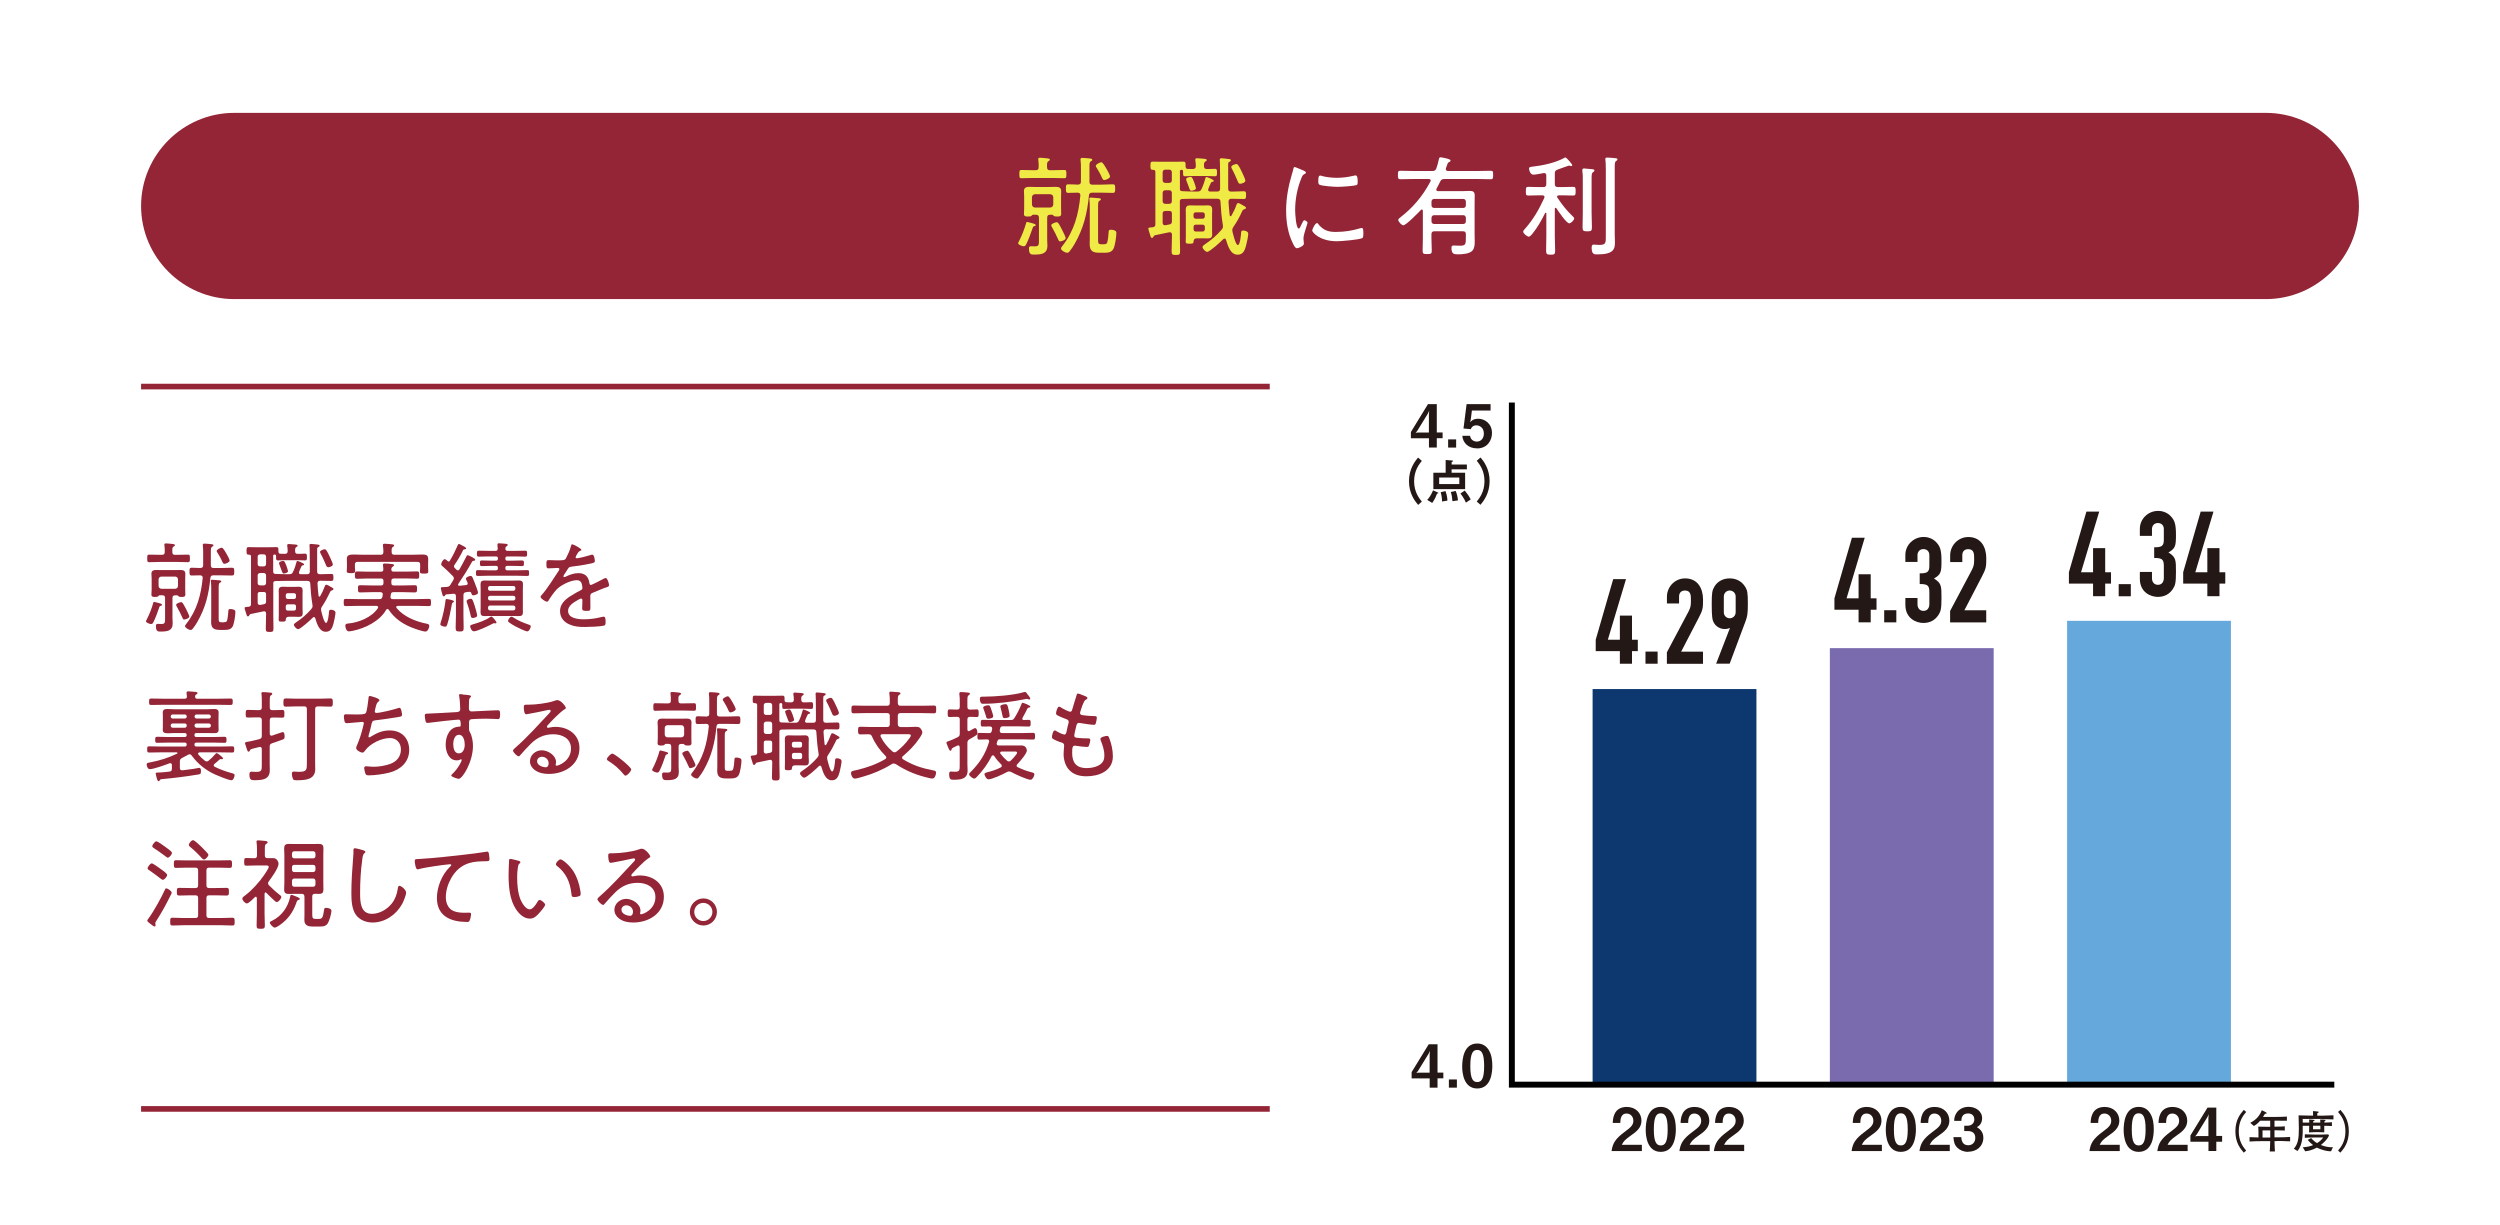 <?xml version="1.0" encoding="UTF-8"?>
<svg id="b" data-name="レイヤー_2" xmlns="http://www.w3.org/2000/svg" viewBox="0 0 443 217">
  <defs>
    <style>
      .d {
        fill: #796bae;
      }

      .e {
        fill: #efea45;
      }

      .f {
        fill: #65a9dc;
      }

      .g {
        fill: #231815;
      }

      .h {
        fill: #fff;
      }

      .i {
        fill: #0d386f;
      }

      .j {
        fill: none;
        stroke: #000;
        stroke-miterlimit: 10;
        stroke-width: 1.05px;
      }

      .k {
        fill: #932536;
      }
    </style>
  </defs>
  <g id="c" data-name="レイヤー_1">
    <rect class="h" width="443" height="217"/>
    <g>
      <path class="k" d="M41.5,53c-9.08,0-16.5-7.43-16.5-16.5h0c0-9.07,7.42-16.5,16.5-16.5h360c9.08,0,16.5,7.43,16.5,16.5h0c0,9.07-7.42,16.5-16.5,16.5H41.5Z"/>
      <g>
        <path class="e" d="M183.21,39.65c.14.04.31.08.31.25,0,.1-.1.15-.19.17-.21.04-.25.08-.33.29-.27.81-.79,2.24-1.18,2.97-.1.17-.19.31-.42.31-.19,0-.98-.23-.98-.54,0-.12.12-.31.17-.41.44-.83,1-2.26,1.24-3.17.02-.1.06-.19.19-.19.15,0,.98.25,1.2.31ZM186.08,30.16h.54c.66,0,1.31-.04,1.97-.04.37,0,.37.19.37.73s0,.73-.37.73c-.6,0-1.29-.04-1.97-.04h-3.65c-.68,0-1.37.04-1.97.04-.37,0-.37-.21-.37-.73s0-.73.37-.73c.66,0,1.31.04,1.97.04h.54c.39,0,.54-.15.54-.54.02-.42,0-.83-.06-1.27-.02-.04-.02-.1-.02-.15,0-.21.15-.25.33-.25.27,0,1.04.08,1.35.12.13.02.39.04.39.23,0,.12-.12.17-.27.27-.25.15-.25.44-.23,1.06,0,.39.15.54.54.54ZM186.43,38.05h-.33c-.39,0-.54.15-.54.54v3.86c0,.35.04.71.04,1.08,0,1.49-1.12,1.58-2.32,1.58-.48,0-.95.06-.95-1.06,0-.23.06-.42.33-.42.04,0,.44.02.73.02.71,0,.71-.29.71-1.1v-3.96c0-.39-.17-.54-.54-.54h-.5c-.13,0-.17.08-.27.17-.13.14-.27.15-.68.15-.33,0-.67-.04-.67-.44,0-.35.04-.68.04-1.02v-2.1c0-.31-.04-.62-.04-.95,0-.6.39-.75.93-.75.33,0,.66.02.98.02h2.78c.33,0,.66-.02.98-.02.54,0,.93.15.93.75,0,.33-.02.64-.02.95v2.1c0,.33.02.68.02.98,0,.46-.33.48-.69.48s-.52-.02-.66-.15c-.08-.1-.15-.17-.27-.17ZM186.1,36.78c.33-.04.5-.21.54-.54v-1.29c-.04-.33-.21-.5-.54-.54h-2.7c-.33.04-.5.21-.54.54v1.29c.04.33.21.5.54.54h2.7ZM187.84,42.78c-.17,0-.25-.15-.31-.31-.35-.79-.7-1.47-1.12-2.22-.06-.1-.13-.23-.13-.35,0-.25.75-.52.96-.52.27,0,.41.27.98,1.39.14.27.62,1.22.62,1.41,0,.39-.83.6-1,.6ZM195.12,32.72c.67,0,1.35-.06,2.05-.06.44,0,.44.23.44.77s-.02.75-.44.75c-.7,0-1.37-.04-2.05-.04h-1.58c-.39,0-.54.14-.58.52-.31,3.15-.95,5.79-2.53,8.55-.25.44-.62,1-.95,1.39-.1.12-.19.19-.37.19-.37,0-1.1-.42-1.1-.75,0-.15.15-.33.25-.46,2.08-2.63,2.88-5.66,3.18-8.94,0-.35-.15-.48-.48-.5-.54.02-1.12.04-1.66.04-.44,0-.42-.25-.42-.75s-.02-.77.42-.77c.58,0,1.14.04,1.7.06.39-.04.54-.15.54-.54v-2.37c0-.46,0-.93-.06-1.37-.02-.06-.02-.12-.02-.17,0-.23.13-.29.33-.29.31,0,1.16.08,1.47.12.14.02.29.06.29.23,0,.14-.12.17-.25.25-.23.15-.25.37-.25,1v2.61c0,.39.15.54.54.54h1.53ZM195.58,43.28c.17,0,.39,0,.52-.14.23-.19.33-1.64.35-1.99,0-.27.04-.44.35-.44.37,0,1.02.08,1.02.54,0,.66-.23,2.34-.54,2.88-.35.6-.93.66-1.56.66h-.87c-1.16,0-1.76-.27-1.76-1.54,0-.31.02-.64.02-.97v-5.42c0-.46,0-1.02-.06-1.47-.02-.06-.02-.12-.02-.17,0-.19.13-.21.29-.21.19,0,1.25.1,1.47.12.12.02.29.06.29.19s-.15.19-.25.25c-.27.15-.25.44-.25,1.29v5.79c0,.56.14.64.68.64h.33ZM195.68,31.91c-.23,0-.31-.23-.41-.41-.25-.62-.6-1.2-.95-1.78-.06-.08-.15-.21-.15-.31,0-.31.77-.66.98-.66.29,0,.75.89.93,1.18.13.23.62,1.1.62,1.33,0,.35-.77.64-1.02.64Z"/>
        <path class="e" d="M209.07,33.51c0,.29.19.35.46.37.64.02,1.29.06,1.93.06h.71c.41,0,.58-.1.75-.46.35-.75.44-1.1.68-1.89.02-.1.06-.23.17-.23.08,0,1.31.44,1.31.68,0,.15-.14.15-.23.17-.12.02-.21.06-.27.17-.1.19-.5,1.08-.5,1.25,0,.21.13.29.35.31h1.25c.35,0,.52-.15.52-.52.02-1.35-.02-2.68-.02-4.03,0-.27,0-.52-.02-.79,0-.06-.02-.21-.02-.29,0-.19.1-.27.29-.27.21,0,1,.1,1.33.14.17.02.35.02.35.23,0,.15-.15.21-.29.27-.19.1-.19.21-.19.58v4.17c0,.37.17.52.54.52h.19c.68,0,1.35-.06,2.03-.06.41,0,.41.23.41.69s0,.68-.41.68c-.68,0-1.35-.04-2.03-.04h-.15c-.35,0-.5.15-.52.52.04.81.12,1.6.21,2.41.02.08.06.17.15.17.08,0,.14-.06.17-.12.35-.62.66-1.25.89-1.93.06-.12.12-.29.27-.29.19,0,.58.23.87.41.12.08.23.14.31.17.1.06.23.14.23.27,0,.15-.17.21-.31.25-.25.08-.33.23-.44.5-.42.93-.91,1.8-1.47,2.61-.13.19-.21.35-.21.58,0,.1.02.21.04.31.1.37.54,2.34.95,2.34s.56-1.91.58-2.26c.02-.23.12-.31.39-.31.29,0,.87.14.87.58,0,.35-.27,1.72-.39,2.1-.23.81-.5,1.6-1.5,1.6-1.29,0-1.74-1.64-2.05-2.63-.04-.14-.12-.23-.27-.23-.08,0-.15.04-.21.1-.39.41-2.41,2.26-2.86,2.26-.31,0-.83-.58-.83-.85,0-.21.33-.42.5-.54,1.02-.68,2.07-1.58,2.86-2.51.17-.19.27-.37.27-.64,0-.06-.02-.14-.02-.21-.23-1.37-.35-2.74-.42-4.13-.02-.39-.15-.5-.56-.54h-4.25c-.64,0-1.27.02-1.91.04-.27.02-.48.08-.48.39v6.22c0,.89.04,1.76.04,2.63,0,.62-.13.69-.75.69s-.75-.08-.75-.68c0-.89.06-1.76.06-2.64v-.27c0-.25-.1-.44-.39-.44-.04,0-.12.02-.16.02l-2.49.52c-.15.06-.17.1-.27.31-.06.08-.12.15-.23.15-.21,0-.25-.21-.48-1-.04-.14-.17-.52-.17-.64,0-.21.31-.21.81-.25.33-.06.44-.21.44-.52v-9.27c0-.25-.12-.37-.37-.37-.48,0-.5-.14-.5-.73,0-.48,0-.73.39-.73.41,0,.87.02,1.31.02h2.82c.44,0,.93-.02,1.33-.02s.39.31.37.83c.02.27.1.46.39.46.31.02.6.02.89.02.39-.02.52-.15.54-.52,0-.33-.02-.62-.08-.95-.02-.06-.02-.15-.02-.19,0-.21.15-.25.33-.25.25,0,1.02.08,1.29.1.13.02.41.04.41.23,0,.12-.12.17-.25.25-.25.17-.25.39-.23.85,0,.35.19.48.52.48.48.02,1.04-.04,1.43-.04.31,0,.35.17.35.66s-.02.66-.35.66c-.42,0-.95-.04-1.45-.04h-2.41c-.5,0-1.02.04-1.45.04-.37,0-.35-.25-.35-.71v-.12c0-.14,0-.27-.23-.31h-.04c-.27,0-.27.15-.29.29v3.15ZM206.5,30.06c-.29,0-.48.19-.48.46v1.43c0,.27.19.46.48.46h.69c.27,0,.46-.19.46-.46v-1.43c0-.27-.19-.46-.46-.46h-.69ZM206.5,33.71c-.29,0-.48.19-.48.46v1.49c0,.27.19.46.48.46h.69c.27,0,.46-.19.46-.46v-1.49c0-.27-.19-.46-.46-.46h-.69ZM206.5,37.39c-.33,0-.48.14-.48.46v1.6c0,.27.12.46.41.46h.1c.23-.04.46-.08.69-.14.33-.08.44-.21.44-.54v-1.39c0-.33-.15-.46-.46-.46h-.69ZM214.78,40.85c0,.23.02.46.02.69,0,.54-.25.71-.77.71-.25,0-.5-.02-.75-.02h-1.2c-.37,0-.56.17-.58.54-.02.39-.12.41-.75.41-.39,0-.64,0-.64-.35,0-.33.02-.66.02-1v-3.96c0-.25-.02-.48-.02-.73,0-.52.23-.75.75-.75.29,0,.58.02.85.02h1.49c.29,0,.56-.02.85-.02.5,0,.75.21.75.73,0,.25-.02.5-.02.75v2.97ZM211.11,33.8c-.21,0-.29-.17-.46-.68-.08-.19-.15-.46-.29-.77-.04-.12-.19-.48-.19-.58,0-.29.58-.42.79-.42s.31.06.66.97c.06.17.31.89.31,1.02,0,.35-.73.46-.81.46ZM213.1,38.76c.23,0,.39-.17.39-.41v-.33c0-.23-.15-.39-.39-.39h-1.22c-.23,0-.39.15-.39.39v.33c0,.23.15.41.39.41h1.22ZM211.89,39.81c-.23,0-.39.15-.39.39v.42c0,.23.15.41.39.41h1.22c.23,0,.39-.17.39-.41v-.42c0-.23-.15-.39-.39-.39h-1.22ZM219.76,32.57c-.23,0-.33-.19-.41-.39-.31-.71-.66-1.56-1.04-2.24-.04-.1-.13-.23-.13-.35,0-.31.71-.52.89-.52.15,0,.25.08.33.19.19.25.56.98.7,1.29.12.25.58,1.25.58,1.45,0,.39-.71.56-.91.56Z"/>
        <path class="h" d="M231.14,30.31c.12.06.27.14.27.29,0,.12-.1.15-.27.25-.31.15-.39.35-.58.83-.71,1.76-1.06,3.69-1.06,5.58,0,.44.13,3.24.64,3.24.15,0,.27-.23.44-.64.04-.1.1-.19.14-.29.17-.37.29-.54.44-.54s.54.27.54.44c0,.19-.73,2.03-.73,2.82,0,.15.04.5.06.66.02.08.02.19.02.25,0,.37-.93.79-1.24.79-.33,0-.6-.62-.75-.95-.89-1.8-1.16-3.82-1.16-5.81,0-2.16.41-4.27,1.02-6.35.1-.29.19-.6.25-.91.02-.15.08-.37.25-.37.12,0,1,.39,1.47.58.12.06.21.1.25.12ZM233.61,39.73c.87,1.06,1.74,1.37,3.07,1.37,1.68,0,3.05-.27,4.23-.62.12-.04.29-.08.39-.08.25,0,.29.29.29,1.02,0,.21,0,.66-.19.77-.54.29-3.76.56-4.5.56-3.15,0-4.38-1.66-4.38-1.89s.52-1.33.85-1.33c.12,0,.19.12.25.19ZM234.36,31.22c.79.19,1.74.29,2.55.29.95,0,2.05-.14,2.95-.37.1-.02.25-.06.35-.06.39,0,.37.85.37,1.12,0,.33,0,.5-.17.58-.44.19-2.78.33-3.36.33s-2.82-.14-3.26-.39c-.21-.12-.19-.44-.19-.66,0-.56.04-.95.35-.95.12,0,.31.06.42.1Z"/>
        <path class="h" d="M254.19,40.98c-.37,0-.54.15-.54.52v.66c0,.75.06,1.51.06,2.26,0,.52-.12.6-.83.6-.68,0-.79-.08-.79-.6,0-.75.04-1.51.04-2.26v-4.81c-.02-.12-.06-.23-.19-.23-.06,0-.12.04-.15.08-.44.46-2.62,2.72-3.13,2.72-.31,0-.89-.66-.89-.95,0-.19.27-.37.48-.54,1.93-1.51,3.76-3.49,5.21-6.25.04-.06.06-.12.06-.17,0-.29-.29-.29-.35-.29h-2.72c-.77,0-1.52.04-2.3.04-.42,0-.44-.19-.44-.75,0-.6.02-.75.44-.75.77,0,1.53.04,2.3.04h3.36c.39,0,.56-.1.71-.46.19-.52.33-1.06.44-1.6.04-.19.08-.37.31-.37.21,0,.91.17,1.14.23.33.1.62.15.62.37,0,.15-.17.21-.29.27-.21.1-.23.25-.37.64l-.15.44c-.02.06-.02.1-.02.15,0,.31.29.31.37.33h5.29c.77,0,1.52-.04,2.3-.04.42,0,.42.17.42.75,0,.54,0,.75-.42.75-.77,0-1.53-.04-2.3-.04h-5.89c-.39,0-.58.08-.75.42-.23.44-.42.87-.67,1.29-.02.06-.04.1-.04.17,0,.19.15.25.31.27h4.32c.42,0,.85-.04,1.29-.04.64,0,.89.17.89.85,0,.44-.02.91-.02,1.37v5.29c0,.48.02.97.02,1.43,0,.56-.02,1.2-.41,1.64-.5.58-1.83.66-2.57.66-.77,0-1.14-.1-1.14-1.18,0-.25.1-.39.37-.39.23,0,.71.04,1.12.04,1.06,0,1.06-.29,1.06-1.52v-.52c0-.37-.15-.52-.54-.52h-5.02ZM259.75,35.73c0-.29-.19-.48-.46-.48h-5.15c-.29,0-.48.19-.48.48v.66c0,.27.19.46.48.46h5.15c.27,0,.46-.19.46-.46v-.66ZM259.75,38.61c0-.29-.19-.48-.46-.48h-5.15c-.29,0-.48.19-.48.48v.62c0,.27.19.46.48.46h5.15c.27,0,.46-.19.46-.46v-.62Z"/>
        <path class="h" d="M275.66,36.83c-.12,0-.13.08-.15.17v4.79c0,.87.06,1.76.06,2.64,0,.62-.14.7-.79.7s-.81-.1-.81-.7c0-.89.04-1.78.04-2.64v-3.96c0-.08-.02-.14-.1-.14-.06,0-.1.02-.12.08-.66,1.31-1.35,2.55-2.28,3.69-.14.15-.39.48-.6.48-.27,0-1-.54-1-.89,0-.19.23-.39.33-.52,1.51-1.72,2.45-3.4,3.4-5.44.02-.06.04-.12.04-.17,0-.29-.29-.31-.37-.31h-.54c-.68,0-1.33.04-1.97.04-.41,0-.42-.19-.42-.77s.02-.77.42-.77c.66,0,1.31.04,1.97.04h.69c.39,0,.54-.15.54-.54v-1.51c0-.23-.1-.44-.39-.44-.04,0-.08.02-.12.02-.39.08-1.45.27-1.78.27-.6,0-.77-.93-.77-1.06,0-.31.21-.31.69-.37,1.74-.19,4.03-.69,5.56-1.54.06-.04.13-.08.19-.08.21,0,1.22,1.2,1.22,1.35,0,.12-.1.19-.19.19-.04,0-.1-.02-.13-.04-.1-.02-.17-.06-.25-.06-.06,0-1.29.44-1.83.64-.1.04-.17.06-.21.08-.37.14-.48.29-.48.68v1.87c0,.39.17.54.54.54h.77c.66,0,1.31-.04,1.97-.04.39,0,.41.19.41.77s-.02.77-.41.77c-.66,0-1.31-.04-1.97-.04h-.58c-.15.02-.33.06-.33.25,0,.08.02.12.08.19.77,1.18,1.64,2.28,2.66,3.24.1.1.29.27.29.42,0,.31-.58.87-.87.87-.5,0-1.97-2.2-2.28-2.68-.04-.04-.08-.08-.14-.08ZM280.47,31.64c0-.46,0-.91-.08-1.33v-.19c0-.21.13-.27.31-.27.19,0,1.35.12,1.56.14.14.02.27.08.27.23,0,.14-.12.19-.25.29-.23.17-.25.41-.25,1.24v5.98c0,.85.06,1.7.06,2.55,0,.64-.15.71-.83.71s-.83-.08-.83-.71c0-.85.04-1.7.04-2.55v-6.08ZM284.54,29.71c0-.46,0-.95-.06-1.35-.02-.06-.02-.12-.02-.17,0-.25.17-.27.37-.27s1.27.08,1.49.12c.12,0,.29.06.29.21,0,.14-.14.21-.27.31-.19.14-.21.42-.21,1.12v11.89c0,.44.04.91.04,1.35,0,1.22-.23,2.16-3.11,2.16-.54,0-1.02.02-1.02-1.18,0-.29.04-.56.37-.56.19,0,.6.06,1.02.06,1.16,0,1.12-.39,1.12-1.66v-12.03Z"/>
      </g>
    </g>
    <g>
      <g>
        <path class="g" d="M287.03,115.38h-4.27v-2.02l3.1-10.74h2.27l-3.22,10.74h2.13v-4.27h2.15v4.27h1.03v2.02h-1.03v2.23h-2.15v-2.23Z"/>
        <path class="g" d="M291.58,115.46h2.15v2.15h-2.15v-2.15Z"/>
        <path class="g" d="M295.37,115.59l3.88-7.31c.38-.74.38-1.16.38-1.98,0-.76,0-1.66-1.05-1.66-.63,0-1.05.38-1.05,1.07v1.22h-2.15v-1.18c0-1.79,1.43-3.26,3.22-3.26,2.23,0,3.18,1.77,3.18,3.77,0,1.45-.04,1.83-.72,3.12l-3.16,6.09h3.87v2.15h-6.4v-2.02Z"/>
        <path class="g" d="M306.54,111.31l-.04-.04c-.15.11-.44.19-.91.19-.76,0-1.45-.42-1.81-.97-.38-.59-.46-1.12-.46-3.5,0-1.96.08-2.38.48-3.05.55-.93,1.54-1.45,2.72-1.45s2.13.55,2.7,1.45c.42.67.5,1.09.5,3.05,0,1.85-.11,2.27-.4,3.07l-2.82,7.54h-2.4l2.44-6.3ZM305.46,108.49c0,.65.51,1.07,1.05,1.07s1.05-.42,1.05-1.07v-2.78c0-.65-.51-1.07-1.05-1.07s-1.05.42-1.05,1.07v2.78Z"/>
      </g>
      <g>
        <path class="g" d="M329.33,108.05h-4.27v-2.02l3.1-10.74h2.27l-3.22,10.74h2.13v-4.27h2.15v4.27h1.03v2.02h-1.03v2.23h-2.15v-2.23Z"/>
        <path class="g" d="M333.88,108.13h2.15v2.15h-2.15v-2.15Z"/>
        <path class="g" d="M340.17,101.6c1.28,0,1.71-.19,1.71-1.31v-1.94c0-.61-.4-1.05-1.05-1.05-.76,0-1.05.61-1.05,1.05v1.22h-2.15v-1.24c0-1.77,1.47-3.18,3.24-3.18,1.16,0,1.96.59,2.34,1.05.57.67.82,1.26.82,3.18,0,2.06-.11,2.4-1.33,3.14,1.33.82,1.33,1.31,1.33,3.43,0,1.98-.13,2.42-.57,3.07-.53.78-1.35,1.37-2.65,1.37s-3.18-.84-3.18-3.2v-1.22h2.15v1.12c0,.67.4,1.16,1.05,1.16s1.05-.46,1.05-1.2v-2.15c0-1.16-.32-1.41-1.71-1.41v-1.9Z"/>
        <path class="g" d="M345.56,108.26l3.88-7.31c.38-.74.38-1.16.38-1.98,0-.76,0-1.66-1.05-1.66-.63,0-1.05.38-1.05,1.07v1.22h-2.15v-1.18c0-1.79,1.43-3.26,3.22-3.26,2.23,0,3.18,1.77,3.18,3.77,0,1.45-.04,1.83-.72,3.12l-3.16,6.09h3.87v2.15h-6.4v-2.02Z"/>
      </g>
      <g>
        <path class="g" d="M370.88,103.42h-4.27v-2.02l3.1-10.74h2.27l-3.22,10.74h2.13v-4.27h2.15v4.27h1.03v2.02h-1.03v2.23h-2.15v-2.23Z"/>
        <path class="g" d="M375.43,103.51h2.15v2.15h-2.15v-2.15Z"/>
        <path class="g" d="M381.72,96.98c1.28,0,1.71-.19,1.71-1.31v-1.94c0-.61-.4-1.05-1.05-1.05-.76,0-1.05.61-1.05,1.05v1.22h-2.15v-1.24c0-1.77,1.47-3.18,3.24-3.18,1.16,0,1.96.59,2.34,1.05.57.67.82,1.26.82,3.18,0,2.06-.11,2.4-1.33,3.14,1.33.82,1.33,1.31,1.33,3.43,0,1.98-.13,2.42-.57,3.07-.53.78-1.35,1.37-2.65,1.37s-3.18-.84-3.18-3.2v-1.22h2.15v1.12c0,.67.4,1.16,1.05,1.16s1.05-.46,1.05-1.2v-2.15c0-1.16-.32-1.41-1.71-1.41v-1.9Z"/>
        <path class="g" d="M391.13,103.42h-4.27v-2.02l3.1-10.74h2.27l-3.22,10.74h2.13v-4.27h2.15v4.27h1.03v2.02h-1.03v2.23h-2.15v-2.23Z"/>
      </g>
      <g>
        <g>
          <path class="g" d="M254.73,191.09v1.64h-1.39v-1.64h-3.2v-1.11l3.03-4.94h1.56v5.02h1.03v1.02h-1.03ZM253.18,186.67l-1.92,3.12-.29.36.29-.07h2.07v-3.17l.05-.69-.21.46Z"/>
          <path class="g" d="M256.74,192.73v-1.45h1.42v1.45h-1.42Z"/>
          <path class="g" d="M261.77,192.88c-2.44,0-2.67-2.86-2.67-3.85,0-1.26.22-4.12,2.67-4.12.97,0,1.61.47,2.02,1.13.53.84.65,1.86.65,2.85s-.16,3.99-2.67,3.99ZM261.75,186.05c-.71,0-1.21.52-1.21,2.84-.01,2.43.55,2.85,1.23,2.85.77,0,1.22-.59,1.22-2.85,0-2.43-.55-2.84-1.24-2.84Z"/>
        </g>
        <g>
          <path class="g" d="M254.6,77.66v1.64h-1.39v-1.64h-3.2v-1.11l3.03-4.94h1.56v5.02h1.03v1.02h-1.03ZM253.05,73.24l-1.92,3.12-.29.36.29-.07h2.07v-3.17l.05-.69-.21.46Z"/>
          <path class="g" d="M256.61,79.31v-1.45h1.42v1.45h-1.42Z"/>
          <path class="g" d="M261.73,79.45c-1.54,0-2.51-.97-2.61-2.23h1.38c.04.52.48,1.03,1.2,1.03s1.24-.57,1.24-1.42c0-1.08-.78-1.46-1.33-1.46-.17,0-.73,0-.99.68l-1.29-.12.55-4.32h4.25v1.14h-3.31l-.19,1.52-.12.55c.18-.21.55-.62,1.43-.62,1.14,0,2.44.85,2.44,2.54,0,1.19-.73,2.72-2.66,2.72Z"/>
        </g>
      </g>
      <rect class="f" x="366.29" y="110.01" width="29.03" height="82.19"/>
      <rect class="d" x="324.25" y="114.85" width="29.03" height="77.36"/>
      <rect class="i" x="282.21" y="122.1" width="29.03" height="70.1"/>
      <g>
        <g>
          <path class="g" d="M285.57,203.97c.19-1.37.66-2.19,2.4-3.46,1.13-.82,1.46-1.24,1.46-1.92,0-.73-.51-1.27-1.2-1.27-1.06,0-1.1,1.11-1.11,1.67h-1.34c.02-.68.11-2.84,2.49-2.84,1.58,0,2.6,1.09,2.6,2.44,0,1.23-.87,1.93-1.87,2.62-1.03.72-1.29,1.01-1.62,1.65h3.56v1.11h-5.37Z"/>
          <path class="g" d="M294.29,204.11c-2.44,0-2.67-2.86-2.67-3.85,0-1.26.22-4.12,2.67-4.12.97,0,1.61.47,2.02,1.13.53.84.65,1.86.65,2.85s-.16,3.99-2.67,3.99ZM294.27,197.28c-.71,0-1.21.52-1.21,2.84-.01,2.43.55,2.85,1.23,2.85.77,0,1.22-.59,1.22-2.85,0-2.43-.55-2.84-1.24-2.84Z"/>
          <path class="g" d="M297.59,203.97c.19-1.37.66-2.19,2.4-3.46,1.13-.82,1.46-1.24,1.46-1.92,0-.73-.51-1.27-1.2-1.27-1.06,0-1.1,1.11-1.11,1.67h-1.34c.02-.68.11-2.84,2.49-2.84,1.58,0,2.6,1.09,2.6,2.44,0,1.23-.87,1.93-1.87,2.62-1.03.72-1.29,1.01-1.62,1.65h3.56v1.11h-5.37Z"/>
          <path class="g" d="M303.7,203.97c.19-1.37.66-2.19,2.4-3.46,1.13-.82,1.46-1.24,1.46-1.92,0-.73-.51-1.27-1.2-1.27-1.06,0-1.1,1.11-1.11,1.67h-1.34c.02-.68.11-2.84,2.49-2.84,1.58,0,2.6,1.09,2.6,2.44,0,1.23-.87,1.93-1.87,2.62-1.03.72-1.29,1.01-1.62,1.65h3.56v1.11h-5.37Z"/>
        </g>
        <g>
          <path class="g" d="M328.1,203.97c.19-1.37.66-2.19,2.4-3.46,1.13-.82,1.46-1.24,1.46-1.92,0-.73-.51-1.27-1.2-1.27-1.06,0-1.1,1.11-1.11,1.67h-1.34c.02-.68.11-2.84,2.49-2.84,1.58,0,2.6,1.09,2.6,2.44,0,1.23-.87,1.93-1.87,2.62-1.03.72-1.29,1.01-1.62,1.65h3.56v1.11h-5.37Z"/>
          <path class="g" d="M336.83,204.11c-2.44,0-2.67-2.86-2.67-3.85,0-1.26.22-4.12,2.67-4.12.97,0,1.61.47,2.02,1.13.53.84.65,1.86.65,2.85s-.16,3.99-2.67,3.99ZM336.81,197.28c-.71,0-1.21.52-1.21,2.84-.01,2.43.55,2.85,1.23,2.85.77,0,1.22-.59,1.22-2.85,0-2.43-.55-2.84-1.24-2.84Z"/>
          <path class="g" d="M340.13,203.97c.19-1.37.66-2.19,2.4-3.46,1.13-.82,1.46-1.24,1.46-1.92,0-.73-.51-1.27-1.2-1.27-1.06,0-1.1,1.11-1.11,1.67h-1.34c.02-.68.11-2.84,2.49-2.84,1.58,0,2.6,1.09,2.6,2.44,0,1.23-.87,1.93-1.87,2.62-1.03.72-1.29,1.01-1.62,1.65h3.56v1.11h-5.37Z"/>
          <path class="g" d="M348.76,204.11c-.8,0-1.48-.29-1.95-.76-.39-.4-.58-.78-.67-1.85h1.4c.04,1.08.59,1.44,1.22,1.44.74,0,1.26-.51,1.26-1.31,0-.87-.55-1.21-1.37-1.21h-.59v-.94h.59c.74,0,1.2-.49,1.2-1.12,0-.38-.19-1.06-1.11-1.06-1.14,0-1.18.98-1.19,1.32h-1.27c.01-.38.04-.83.39-1.38.45-.71,1.26-1.11,2.17-1.11,1.19,0,2.39.73,2.39,2.01,0,1.07-.67,1.45-.92,1.59.4.26,1.14.74,1.14,1.88,0,1.55-1.25,2.48-2.7,2.48Z"/>
        </g>
        <g>
          <path class="g" d="M370.25,203.97c.19-1.37.66-2.19,2.4-3.46,1.13-.82,1.46-1.24,1.46-1.92,0-.73-.51-1.27-1.2-1.27-1.06,0-1.1,1.11-1.11,1.67h-1.34c.02-.68.11-2.84,2.49-2.84,1.58,0,2.6,1.09,2.6,2.44,0,1.23-.87,1.93-1.87,2.62-1.03.72-1.29,1.01-1.62,1.65h3.56v1.11h-5.37Z"/>
          <path class="g" d="M378.98,204.11c-2.44,0-2.67-2.86-2.67-3.85,0-1.26.22-4.12,2.67-4.12.97,0,1.61.47,2.02,1.13.53.84.65,1.86.65,2.85s-.16,3.99-2.67,3.99ZM378.96,197.28c-.71,0-1.21.52-1.21,2.84-.01,2.43.55,2.85,1.23,2.85.77,0,1.22-.59,1.22-2.85,0-2.43-.55-2.84-1.24-2.84Z"/>
          <path class="g" d="M382.28,203.97c.19-1.37.66-2.19,2.4-3.46,1.13-.82,1.46-1.24,1.46-1.92,0-.73-.51-1.27-1.2-1.27-1.06,0-1.1,1.11-1.11,1.67h-1.34c.02-.68.11-2.84,2.49-2.84,1.58,0,2.6,1.09,2.6,2.44,0,1.23-.87,1.93-1.87,2.62-1.03.72-1.29,1.01-1.62,1.65h3.56v1.11h-5.37Z"/>
          <path class="g" d="M392.73,202.32v1.64h-1.39v-1.64h-3.2v-1.11l3.03-4.94h1.56v5.02h1.03v1.02h-1.03ZM391.18,197.9l-1.92,3.12-.29.36.29-.07h2.07v-3.17l.05-.69-.21.46Z"/>
        </g>
        <g>
          <path class="g" d="M397.6,204.25c-.62-.72-1.49-1.75-1.49-3.79s.87-3.07,1.49-3.79l.42.37c-.52.62-1.31,1.58-1.31,3.42s.79,2.8,1.31,3.42l-.42.37Z"/>
          <path class="g" d="M403.4,202.21h-.36c.03,1.1.05,1.39.08,1.83h-.93c.05-.4.05-.51.09-1.83h-1.47c-.73,0-1.46.02-2.19.07v-.78c.43.03.55.03,1.58.06v-.87c0-.47-.02-.8-.05-1.05.73.02.95.03,1.68.03h.45v-1.07h-1.78c-.55.61-.86.78-1.12.92l-.63-.55c.68-.37,1.53-.92,2.05-2.24l.74.38s.12.08.12.13c0,.12-.19.11-.29.1-.16.26-.22.36-.37.58h1.75c.83,0,1.66,0,2.49-.06v.74c-.62,0-1.59,0-2.2-.02v1.07c1.24-.02,1.38-.02,1.83-.06v.74c-.69-.03-.79-.03-1.83-.05v1.26h.37c.8,0,1.6-.02,2.4-.07v.78c-1.04-.07-2.31-.07-2.4-.07ZM402.29,200.31h-1.37v1.26h1.37v-1.26Z"/>
          <path class="g" d="M411.46,198.27h-3.43c0,.28,0,.32.02.65h1.15c0-.24,0-.36-.02-.55l.74.06c.2.02.22.02.22.08,0,.09-.1.13-.24.19,0,.03,0,.17-.02.22h1.28s0-.28-.02-.55l.77.06c.08,0,.18,0,.18.09,0,.06-.08.11-.2.19,0,.11,0,.12-.02.21.25,0,.85-.02,1.35-.06v.68c-.46-.04-1.02-.05-1.36-.05,0,.33,0,.95,0,1.16-.22-.02-.65-.03-.89-.03h-.82c-.24,0-.77.02-1,.04.02-.28.05-.58.04-1.17h-1.15c.02,1.5.05,3.26-.91,4.47l-.66-.4c.72-.85.89-1.75.89-3.56,0-.79-.02-1.57-.05-2.36.82.02,1.58.05,2.17.05h.4c0-.13-.02-.7-.02-.81l.77.07c.2.02.24.05.24.13,0,.06-.02.07-.25.19,0,.07,0,.37,0,.43h.85c.36,0,1.94-.06,2.02-.07v.73c-.5-.03-1.53-.06-2.04-.06ZM413.06,204.01c-.26,0-.87-.02-1.71-.32-.39-.13-.7-.28-.79-.34-.87.47-1.53.6-2.08.66l-.43-.71c.81-.07,1.19-.13,1.83-.39-.43-.32-.66-.57-.96-.92l.62-.33c.19.24.47.55,1.04.9.64-.4.86-.68,1.09-1h-1.35c-.64,0-1.27.02-1.91.06v-.62c.53.02,1.38.05,1.9.05h1.04c.07,0,.81-.02,1.2-.04l.15.19c-.09.21-.24.55-.77,1.09-.34.34-.58.52-.68.6.68.28,1.41.43,2.14.4l-.33.71ZM411.17,199.48h-1.3v.62h1.3v-.62Z"/>
          <path class="g" d="M414.3,203.88c.52-.62,1.31-1.58,1.31-3.42s-.79-2.8-1.31-3.42l.42-.37c.61.72,1.49,1.75,1.49,3.79s-.88,3.07-1.49,3.79l-.42-.37Z"/>
        </g>
      </g>
      <polyline class="j" points="267.9 71.33 267.9 192.2 413.64 192.2"/>
      <g>
        <path class="g" d="M251.28,89.46c-.52-.63-1.61-1.97-1.61-4.19s1.1-3.57,1.61-4.19l.67.59c-.45.55-1.37,1.69-1.37,3.61s.92,3.05,1.37,3.61l-.67.59Z"/>
        <path class="g" d="M254.73,87.44c-.07,0-.08.02-.1.07-.13.35-.34.9-.84,1.61l-.89-.54c.25-.27.62-.69,1.04-1.69l.77.34c.13.06.18.08.18.14,0,.04-.04.05-.16.08ZM257.22,83.16v.61h2.4v2.9h-5.63v-2.9h2.18v-2.26l1.17.09c.05,0,.13.03.13.1,0,.05-.05.08-.11.11-.04.02-.13.06-.13.11v.4h2.7v.85h-2.7ZM258.59,84.62h-3.57v1.16h3.57v-1.16ZM255.53,88.87c0-.61-.09-1.11-.24-1.65l.85-.2c.27.76.33,1.25.34,1.69l-.96.16ZM257.37,88.8c-.04-.59-.11-1.04-.29-1.62l.88-.18c.28.73.35,1.21.39,1.67l-.97.14ZM259.76,89.07c-.11-.26-.31-.74-.97-1.63l.77-.51c.4.48.77,1.01,1.05,1.57l-.85.57Z"/>
        <path class="g" d="M262.35,89.46l-.67-.59c.45-.55,1.37-1.68,1.37-3.61s-.92-3.05-1.37-3.61l.67-.59c.52.63,1.61,1.97,1.61,4.19s-1.1,3.57-1.61,4.19Z"/>
      </g>
    </g>
    <g>
      <path class="k" d="M28.42,106.95c.12.04.28.07.28.23,0,.09-.09.14-.17.16-.19.04-.23.07-.3.26-.25.74-.72,2.04-1.07,2.7-.09.16-.18.28-.39.28-.18,0-.9-.21-.9-.49,0-.11.11-.28.16-.37.4-.75.91-2.05,1.12-2.88.02-.09.05-.18.18-.18.14,0,.89.23,1.09.28ZM31.04,98.31h.49c.6,0,1.19-.03,1.79-.03.33,0,.33.18.33.67s0,.67-.33.67c-.54,0-1.18-.04-1.79-.04h-3.32c-.61,0-1.25.04-1.79.04-.33,0-.33-.19-.33-.67s0-.67.33-.67c.6,0,1.19.03,1.79.03h.49c.35,0,.49-.14.49-.49.02-.39,0-.75-.05-1.16-.02-.04-.02-.09-.02-.14,0-.19.14-.23.3-.23.25,0,.95.07,1.23.11.12.02.35.04.35.21,0,.11-.11.16-.25.25-.23.14-.23.4-.21.97,0,.35.14.49.49.49ZM31.35,105.49h-.3c-.35,0-.49.14-.49.49v3.51c0,.32.04.65.04.98,0,1.35-1.02,1.44-2.11,1.44-.44,0-.86.05-.86-.97,0-.21.05-.39.3-.39.04,0,.4.02.67.02.65,0,.65-.26.65-1v-3.6c0-.35-.16-.49-.49-.49h-.46c-.12,0-.16.07-.25.16-.12.12-.25.14-.61.14-.3,0-.61-.04-.61-.4,0-.32.04-.61.04-.93v-1.91c0-.28-.04-.56-.04-.86,0-.54.35-.68.84-.68.3,0,.6.02.9.02h2.53c.3,0,.6-.02.9-.02.49,0,.84.14.84.68,0,.3-.02.58-.02.86v1.91c0,.3.02.61.02.89,0,.42-.3.44-.63.44s-.47-.02-.6-.14c-.07-.09-.14-.16-.25-.16ZM31.05,104.33c.3-.04.46-.19.49-.49v-1.18c-.04-.3-.19-.46-.49-.49h-2.46c-.3.04-.46.19-.49.49v1.18c.04.3.19.46.49.49h2.46ZM32.63,109.79c-.16,0-.23-.14-.28-.28-.32-.72-.63-1.33-1.02-2.02-.05-.09-.12-.21-.12-.32,0-.23.68-.47.88-.47.25,0,.37.25.9,1.26.12.25.56,1.11.56,1.28,0,.35-.75.54-.91.54ZM39.25,100.65c.61,0,1.23-.05,1.86-.05.4,0,.4.21.4.7s-.02.68-.4.68c-.63,0-1.25-.03-1.86-.03h-1.44c-.35,0-.49.12-.53.47-.28,2.86-.86,5.26-2.3,7.77-.23.4-.56.91-.86,1.26-.09.11-.18.18-.33.18-.33,0-1-.39-1-.68,0-.14.14-.3.23-.42,1.89-2.39,2.61-5.14,2.9-8.12,0-.32-.14-.44-.44-.46-.49.02-1.02.03-1.51.03-.4,0-.39-.23-.39-.68s-.02-.7.39-.7c.53,0,1.04.04,1.54.05.35-.04.49-.14.49-.49v-2.16c0-.42,0-.84-.05-1.25-.02-.05-.02-.11-.02-.16,0-.21.12-.26.3-.26.28,0,1.05.07,1.33.11.12.02.26.05.26.21,0,.12-.11.16-.23.23-.21.14-.23.33-.23.91v2.37c0,.35.14.49.49.49h1.39ZM39.67,110.25c.16,0,.35,0,.47-.12.21-.18.3-1.49.32-1.81,0-.25.04-.4.32-.4.33,0,.93.07.93.49,0,.6-.21,2.12-.49,2.61-.32.54-.84.6-1.42.6h-.79c-1.05,0-1.6-.25-1.6-1.4,0-.28.02-.58.02-.88v-4.93c0-.42,0-.93-.05-1.33-.02-.05-.02-.11-.02-.16,0-.18.12-.19.26-.19.17,0,1.14.09,1.33.11.11.02.26.05.26.18s-.14.18-.23.23c-.25.14-.23.4-.23,1.18v5.26c0,.51.12.58.61.58h.3ZM39.76,99.91c-.21,0-.28-.21-.37-.37-.23-.56-.54-1.09-.86-1.61-.05-.07-.14-.19-.14-.28,0-.28.7-.6.9-.6.26,0,.68.81.84,1.07.12.21.56,1,.56,1.21,0,.32-.7.58-.93.58Z"/>
      <path class="k" d="M48.43,101.37c0,.26.17.32.42.33.58.02,1.18.05,1.75.05h.65c.37,0,.53-.09.68-.42.32-.68.4-1,.61-1.72.02-.09.05-.21.16-.21.07,0,1.19.4,1.19.61,0,.14-.12.14-.21.16-.11.02-.19.05-.25.16-.09.18-.46.98-.46,1.14,0,.19.12.26.32.28h1.14c.32,0,.47-.14.47-.47.02-1.23-.02-2.44-.02-3.67,0-.25,0-.47-.02-.72,0-.05-.02-.19-.02-.26,0-.18.09-.25.26-.25.19,0,.91.09,1.21.12.16.02.32.02.32.21,0,.14-.14.19-.26.25-.17.09-.17.19-.17.53v3.79c0,.33.16.47.49.47h.18c.61,0,1.23-.05,1.84-.05.37,0,.37.21.37.63s0,.61-.37.61c-.61,0-1.23-.03-1.84-.03h-.14c-.32,0-.46.14-.47.47.04.74.1,1.46.19,2.19.02.07.05.16.14.16.07,0,.12-.05.16-.11.32-.56.6-1.14.81-1.75.05-.11.11-.26.25-.26.18,0,.53.21.79.37.11.07.21.12.28.16.09.05.21.12.21.25,0,.14-.16.19-.28.23-.23.07-.3.21-.4.46-.39.84-.83,1.63-1.33,2.37-.12.18-.19.32-.19.53,0,.09.02.19.03.28.09.33.49,2.12.86,2.12s.51-1.74.53-2.05c.02-.21.11-.28.35-.28.26,0,.79.12.79.53,0,.32-.25,1.56-.35,1.91-.21.74-.46,1.46-1.37,1.46-1.18,0-1.58-1.49-1.86-2.39-.04-.12-.1-.21-.25-.21-.07,0-.14.04-.19.09-.35.37-2.19,2.05-2.6,2.05-.28,0-.75-.53-.75-.77,0-.19.3-.39.46-.49.93-.61,1.88-1.44,2.6-2.28.16-.18.25-.33.25-.58,0-.05-.02-.12-.02-.19-.21-1.25-.32-2.49-.39-3.76-.02-.35-.14-.46-.51-.49h-3.86c-.58,0-1.16.02-1.74.03-.25.02-.44.07-.44.35v5.65c0,.81.03,1.6.03,2.39,0,.56-.12.63-.68.63s-.68-.07-.68-.61c0-.81.05-1.6.05-2.4v-.25c0-.23-.09-.4-.35-.4-.03,0-.1.02-.14.02l-2.26.47c-.14.05-.16.09-.25.28-.05.07-.11.14-.21.14-.19,0-.23-.19-.44-.91-.04-.12-.16-.47-.16-.58,0-.19.28-.19.74-.23.3-.05.4-.19.4-.47v-8.42c0-.23-.11-.33-.33-.33-.44,0-.46-.12-.46-.67,0-.44,0-.67.35-.67.37,0,.79.02,1.19.02h2.56c.4,0,.84-.02,1.21-.02s.35.28.33.75c.02.25.09.42.35.42.28.02.54.02.81.02.35-.02.47-.14.49-.47,0-.3-.02-.56-.07-.86-.02-.05-.02-.14-.02-.18,0-.19.14-.23.3-.23.23,0,.93.07,1.18.09.12.02.37.03.37.21,0,.11-.11.16-.23.23-.23.16-.23.35-.21.77,0,.32.17.44.47.44.44.02.95-.04,1.3-.04.28,0,.32.16.32.6s-.02.6-.32.6c-.39,0-.86-.04-1.32-.04h-2.19c-.46,0-.93.04-1.32.04-.33,0-.32-.23-.32-.65v-.11c0-.12,0-.25-.21-.28h-.04c-.25,0-.25.14-.26.26v2.86ZM46.1,98.23c-.26,0-.44.18-.44.42v1.3c0,.25.17.42.44.42h.63c.25,0,.42-.18.42-.42v-1.3c0-.25-.18-.42-.42-.42h-.63ZM46.1,101.54c-.26,0-.44.18-.44.42v1.35c0,.25.17.42.44.42h.63c.25,0,.42-.18.42-.42v-1.35c0-.25-.18-.42-.42-.42h-.63ZM46.1,104.89c-.3,0-.44.12-.44.42v1.46c0,.25.1.42.37.42h.09c.21-.04.42-.07.63-.12.3-.07.4-.19.4-.49v-1.26c0-.3-.14-.42-.42-.42h-.63ZM53.62,108.03c0,.21.02.42.02.63,0,.49-.23.65-.7.65-.23,0-.46-.02-.68-.02h-1.09c-.33,0-.51.16-.53.49-.02.35-.11.37-.68.37-.35,0-.58,0-.58-.32,0-.3.02-.6.02-.91v-3.6c0-.23-.02-.44-.02-.67,0-.47.21-.68.68-.68.26,0,.53.02.77.02h1.35c.26,0,.51-.02.77-.02.46,0,.68.19.68.67,0,.23-.02.46-.02.68v2.7ZM50.29,101.63c-.19,0-.26-.16-.42-.61-.07-.18-.14-.42-.26-.7-.03-.11-.17-.44-.17-.53,0-.26.53-.39.72-.39s.28.05.6.88c.05.16.28.81.28.93,0,.32-.67.42-.74.42ZM52.1,106.14c.21,0,.35-.16.35-.37v-.3c0-.21-.14-.35-.35-.35h-1.11c-.21,0-.35.14-.35.35v.3c0,.21.14.37.35.37h1.11ZM50.99,107.09c-.21,0-.35.14-.35.35v.39c0,.21.14.37.35.37h1.11c.21,0,.35-.16.35-.37v-.39c0-.21-.14-.35-.35-.35h-1.11ZM58.15,100.51c-.21,0-.3-.18-.37-.35-.28-.65-.6-1.42-.95-2.04-.04-.09-.12-.21-.12-.32,0-.28.65-.47.81-.47.14,0,.23.07.3.18.18.23.51.9.63,1.18.11.23.53,1.14.53,1.32,0,.35-.65.51-.83.51Z"/>
      <path class="k" d="M69.79,102.51c-.3,0-.44.12-.44.42v.39c0,.3.14.42.44.42h1.75c.65,0,1.32-.04,1.97-.04.39,0,.39.19.39.63s0,.65-.39.65c-.65,0-1.3-.05-1.97-.05h-1.81c-.3,0-.44.11-.47.4-.02.16-.07.37-.07.46,0,.26.18.37.4.37h4.37c.67,0,1.35-.04,2.04-.04.37,0,.37.19.37.65s0,.63-.37.63c-.68,0-1.37-.04-2.04-.04h-3.49c-.12.02-.26.05-.26.21,0,.07.04.12.07.18,1.25,1.51,3.39,2.39,5.28,2.76.26.05.51.11.51.4,0,.32-.26,1-.67,1-.54,0-2.14-.58-2.68-.81-1.58-.68-2.86-1.61-3.84-3.05-.05-.09-.12-.14-.23-.14s-.17.07-.23.16c-1.12,1.98-3.69,3.25-5.86,3.7-.16.03-.56.11-.74.11-.47,0-.63-.74-.63-1,0-.32.21-.37.47-.39,1.89-.16,4.21-1.09,5.3-2.72.02-.05.05-.11.05-.16,0-.19-.16-.23-.3-.25h-3.39c-.68,0-1.35.04-2.04.04-.37,0-.37-.18-.37-.65s0-.63.37-.63c.68,0,1.35.04,2.04.04h3.91c.32,0,.42-.09.53-.39.02-.16.07-.32.07-.47,0-.26-.19-.37-.44-.37h-1.6c-.67,0-1.32.05-1.98.05-.37,0-.37-.21-.37-.65s-.02-.63.37-.63c.67,0,1.32.04,1.98.04h1.74c.28,0,.42-.12.42-.42v-.39c0-.28-.14-.42-.42-.42h-2.32c-.63,0-1.28.05-1.93.05-.39,0-.39-.23-.39-.65s0-.65.39-.65c.65,0,1.3.04,1.93.04h2.3c.3,0,.42-.11.42-.42,0-.19-.02-.4-.05-.6,0-.05-.02-.12-.02-.18,0-.21.14-.25.32-.25.26,0,1.09.05,1.35.11.12,0,.28.05.28.21,0,.12-.1.16-.23.25-.19.12-.23.25-.23.47-.02.3.12.4.42.4h2.19c.65,0,1.3-.04,1.95-.04.39,0,.37.21.37.65s.02.65-.37.65c-.65,0-1.3-.05-1.95-.05h-2.19ZM67.47,98.3c.33,0,.46-.14.47-.49,0-.35-.04-.72-.07-1.07,0-.05-.02-.11-.02-.16,0-.21.16-.23.32-.23.28,0,1.09.07,1.39.11.12.02.28.05.28.21,0,.11-.11.16-.23.25-.21.14-.23.35-.21.91,0,.35.16.47.49.47h3.18c.6,0,1.19-.04,1.79-.04.9,0,1.02.32,1.02.86,0,.21-.02.47-.02.77v.7c0,.19.03.47.03.65,0,.39-.19.4-.74.4-.47,0-.74,0-.74-.37,0-.21.04-.47.04-.68v-.54c0-.35-.14-.49-.49-.49h-10.6c-.33,0-.47.14-.47.49v.46c0,.23.04.46.04.68,0,.35-.25.37-.75.37s-.74-.02-.74-.39c0-.23.04-.44.04-.67v-.61c0-.35-.02-.67-.02-.88,0-.63.44-.75,1.23-.75.42,0,.95.04,1.58.04h3.21Z"/>
      <path class="k" d="M80.3,106.75c-.17.09-.19.11-.23.32-.21,1.18-.47,2.49-.83,3.63-.07.21-.14.35-.39.35-.16,0-.83-.14-.83-.42,0-.07.05-.25.07-.32.37-1.09.7-2.61.84-3.76,0-.05.02-.14.02-.19.02-.14.05-.21.19-.21.04,0,.09.02.21.03.47.07,1.09.23,1.09.37,0,.11-.07.16-.16.19ZM79.49,99.51c.12,0,.19-.09.23-.16.51-.84,1-1.84,1.4-2.75.05-.11.09-.21.21-.21.1,0,.37.16.46.21.25.12.81.37.81.58,0,.12-.14.14-.23.16-.12,0-.23.02-.3.12-.42.91-.98,1.84-1.54,2.65-.05.09-.09.16-.09.25,0,.11.05.19.12.26.11.11.21.21.32.33.09.07.16.12.26.12.12,0,.21-.09.28-.18.4-.75.84-1.49,1.21-2.26.04-.12.11-.25.25-.25.09,0,1.33.54,1.33.79,0,.18-.14.18-.23.19-.14.02-.26.05-.33.18-.75,1.35-1.58,2.65-2.44,3.93-.02.05-.05.09-.05.14,0,.14.14.19.26.19.39-.03.77-.07,1.16-.12.18-.04.3-.11.3-.28,0-.05-.02-.11-.04-.16-.02-.05-.05-.12-.09-.21-.09-.18-.19-.4-.19-.49,0-.28.67-.49.83-.49.19,0,.28.14.35.3.19.46.39.89.54,1.35.11.26.42,1.09.42,1.33,0,.35-.75.47-.81.47-.25,0-.3-.18-.37-.37-.05-.16-.12-.26-.33-.26-.17,0-.42.03-.61.07-.35.05-.46.21-.46.56v3.56c0,.72.04,1.46.04,2.19,0,.58-.12.65-.7.65s-.72-.09-.72-.65c0-.74.05-1.46.05-2.19v-3.4c0-.32-.14-.47-.47-.44l-1.26.11s-.11.02-.19.18c-.05.07-.12.16-.23.16-.19,0-.21-.16-.3-.49-.05-.16-.23-.84-.23-.95,0-.19.18-.19.49-.19.09,0,.19-.02.32-.02.11,0,.21,0,.3-.02.32-.05.4-.11.58-.35.18-.28.35-.56.51-.84.05-.11.11-.19.11-.32,0-.18-.07-.28-.17-.4-.6-.61-1.21-1.21-1.86-1.77-.11-.09-.21-.18-.21-.32,0-.28.33-.91.63-.91.16,0,.39.23.51.33.05.05.11.09.19.09ZM83.79,109.51c-.26,0-.33-.16-.37-.37-.19-.89-.35-1.42-.65-2.28-.04-.11-.09-.21-.09-.32,0-.3.54-.44.75-.44.28,0,.35.25.65,1.14.11.32.47,1.56.47,1.82,0,.37-.63.44-.77.44ZM87.81,110.47s-.07-.02-.09-.02c-.05-.02-.12-.02-.17-.02-.11,0-.16.04-.25.09-.58.32-2.74,1.35-3.32,1.35-.44,0-.67-.72-.67-.88,0-.21.16-.26.54-.37.95-.28,2.16-.68,2.97-1.25.07-.04.18-.12.26-.12.19,0,.9.91.9,1.05,0,.11-.09.16-.18.16ZM91.46,97.61c.53,0,1.07-.03,1.61-.03.32,0,.33.14.33.53s-.02.53-.33.53c-.54,0-1.09-.04-1.61-.04h-1.56c-.25,0-.35.11-.35.35v.05c0,.25.11.35.35.35h.81c.6,0,1.21-.04,1.81-.04.33,0,.32.18.32.51s0,.49-.32.49c-.6,0-1.21-.04-1.81-.04h-.81c-.25,0-.35.11-.35.35v.09c0,.25.11.35.35.35h1.75c.6,0,1.18-.04,1.77-.04.35,0,.33.18.33.53s.02.51-.33.51c-.6,0-1.18-.04-1.77-.04h-5.19c-.6,0-1.19.04-1.79.04-.33,0-.33-.16-.33-.51,0-.37,0-.53.33-.53.6,0,1.19.04,1.79.04h1.4c.26,0,.37-.11.37-.35v-.09c0-.25-.1-.35-.37-.35h-.7c-.6,0-1.19.04-1.79.04-.32,0-.32-.16-.32-.49,0-.35-.02-.51.32-.51.6,0,1.19.04,1.79.04h.7c.26,0,.37-.11.37-.35v-.05c0-.25-.1-.35-.37-.35h-1.39c-.54,0-1.09.04-1.63.04-.33,0-.33-.18-.33-.53s0-.53.33-.53c.54,0,1.09.03,1.63.03h1.33c.28,0,.39-.11.4-.39,0-.19-.02-.39-.05-.58v-.14c0-.19.11-.23.26-.23.21,0,.46.02.67.04.09,0,.19.02.26.02.4.03.63.05.63.23,0,.12-.09.18-.23.26-.16.11-.18.21-.19.39,0,.3.14.4.4.4h1.49ZM92.64,107.63c0,.28.02.56.02.84,0,.54-.19.7-.74.7-.33,0-.68-.02-1.02-.02h-4c-.33,0-.67.02-1,.02-.53,0-.75-.14-.75-.68,0-.28.02-.58.02-.86v-3.21c0-.28-.02-.56-.02-.84,0-.54.18-.72.72-.72.35,0,.68.02,1.04.02h4c.33,0,.67-.02,1.02-.02.51,0,.74.14.74.68,0,.3-.02.58-.02.88v3.21ZM91.32,104.19c0-.21-.14-.35-.35-.35h-4.14c-.21,0-.35.14-.35.35v.14c0,.21.14.35.35.35h4.14c.21,0,.35-.14.35-.35v-.14ZM86.83,105.58c-.21,0-.35.14-.35.35v.12c0,.21.14.35.35.35h4.14c.21,0,.35-.14.35-.35v-.12c0-.21-.14-.35-.35-.35h-4.14ZM86.83,107.3c-.21,0-.35.16-.35.37v.14c0,.21.14.35.35.35h4.14c.21,0,.35-.14.35-.35v-.14c0-.21-.14-.37-.35-.37h-4.14ZM93.43,111.88c-.32,0-1.77-.7-2.12-.9-.35-.19-.83-.47-1.14-.72-.09-.05-.14-.12-.14-.23,0-.23.32-.75.61-.75.12,0,.23.07.33.14.77.53,1.81.95,2.69,1.25.21.07.39.12.39.33,0,.23-.28.88-.61.88Z"/>
      <path class="k" d="M103.03,97.4c0,.12-.12.18-.21.21-.3.12-.37.26-.63.7-.05.11-.19.35-.19.46,0,.12.09.16.19.16.37,0,1.93-.4,2.33-.54.12-.04.28-.11.42-.11.4,0,.47,1.05.47,1.18,0,.28-.51.35-.84.42-1.11.23-2.23.42-3.35.54-.39.05-.44.14-.72.58-.04.07-.09.16-.16.26-.1.14-.51.74-.51.86,0,.09.09.14.16.14.11,0,.21-.05.28-.09.68-.33,1.44-.61,2.21-.61,1.19,0,1.79.58,1.96,1.74.02.16.05.35.25.35.21,0,1.89-.89,2.19-1.05.11-.05.32-.18.44-.18.32,0,.61,1.02.61,1.28,0,.21-.19.3-.61.42-.09.04-.21.05-.33.11-.67.26-1.32.54-1.97.81-.32.14-.42.25-.42.61,0,.65.02,1.32.02,1.97,0,.56-.07.63-.65.63-.51,0-.81-.02-.81-.44,0-.47.04-.95.04-1.42,0-.18-.05-.32-.25-.32-.14,0-.47.19-.61.28-.7.4-1.68.98-1.68,1.9,0,1.33,1.79,1.49,2.77,1.49,1.16,0,2.11-.14,3.23-.42.11-.02.23-.05.33-.05.3,0,.32.54.32.93,0,.47-.05.6-.33.67-.6.16-2.67.23-3.35.23-.95,0-1.77-.05-2.65-.42-1.04-.42-1.74-1.23-1.74-2.39,0-1.53,1.3-2.37,2.49-3.05.37-.21.75-.46,1.14-.63.18-.09.33-.19.33-.4,0-.16-.04-.42-.07-.58-.09-.53-.39-.82-.93-.82-1.09,0-2.88.89-3.6,1.68-.44.47-1.09,1.39-1.42,1.95-.05.09-.14.18-.25.18-.28,0-1.14-.56-1.14-.86,0-.11.11-.23.19-.32.79-.84,2.35-3.25,3.02-4.3.07-.11.12-.19.12-.32s-.14-.18-.4-.18c-.33,0-.86.07-1.53.07-.3,0-.37-.07-.37-.79,0-.54.05-.67.4-.67.3,0,.86.04,1.37.04,1.18,0,1.49,0,1.68-.33.33-.63.74-1.47.9-2.18.05-.19.07-.33.25-.33s1.6.75,1.6.97Z"/>
      <path class="k" d="M35.35,133.33c-.12.02-.25.05-.25.21,0,.07.02.11.05.16.37.42.68.74,1.14,1.09.11.07.21.14.33.14.14,0,.25-.05.37-.16.67-.56.56-.51,1.16-1.14.07-.09.16-.18.26-.18.14,0,1.11.74,1.11.93,0,.09-.09.16-.18.16-.02,0-.1-.02-.12-.02-.04,0-.05-.02-.09-.02-.11,0-.18.05-.25.11-.28.28-.6.53-.89.77-.07.07-.12.12-.12.25s.09.19.18.25c.95.46,1.91.82,2.91,1.09.4.11.61.14.61.4,0,.23-.21.89-.54.89-.51,0-2.28-.74-2.83-.98-1.7-.77-3.09-1.84-4.23-3.39-.09-.12-.19-.23-.37-.23-.12,0-.19.04-.28.09-.35.19-.68.37-1.05.56-.32.16-.4.32-.4.68v1.07c0,.32.12.44.46.44.67-.11,1.88-.21,2.47-.35.07-.02.42-.09.49-.09.32,0,.32.4.32.63,0,.46-.16.51-.53.56-2.02.33-4.14.61-6.18.79-.54.05-.51.07-.61.26-.04.07-.09.12-.18.12-.14,0-.19-.07-.28-.35-.04-.16-.25-.9-.25-1,0-.16.18-.18.44-.18.68,0,1.33-.09,2-.16.33-.04.44-.19.44-.51v-.63c0-.18-.07-.35-.28-.35-.05,0-.09.02-.16.02-.68.28-2.83,1.04-3.47,1.04-.44,0-.56-.7-.56-.84,0-.28.19-.28.65-.37,1.61-.3,3.26-.82,4.74-1.54.04-.02.07-.05.07-.11,0-.09-.05-.11-.14-.12h-2.88c-.67,0-1.33.03-2.02.03-.33,0-.33-.19-.33-.54,0-.39,0-.56.35-.56.67,0,1.33.04,2,.04h4.3c.25,0,.33-.11.35-.35,0-.25-.11-.35-.35-.35h-2.95c-.65,0-1.3.04-1.96.04-.3,0-.32-.18-.32-.53,0-.39.02-.54.33-.54.65,0,1.3.04,1.95.04h2.95c.25,0,.33-.11.35-.35-.02-.25-.11-.35-.35-.35h-1.83c-.44,0-.81.04-1.11.04-.65,0-.95-.11-.95-.63,0-.25.02-.49.02-.72v-1.6c0-.26-.02-.47-.02-.68,0-.56.3-.67.81-.67.4,0,.82.04,1.25.04h5.79c.4,0,.81-.04,1.21-.04.49,0,.84.07.84.63,0,.25-.02.47-.02.72v1.6c0,.26.02.47.02.68,0,.51-.25.65-.74.65-.44,0-.88-.02-1.32-.02h-1.86c-.26,0-.35.11-.37.35.02.25.11.35.37.35h3.04c.65,0,1.3-.04,1.95-.04.32,0,.32.18.32.53,0,.37,0,.54-.32.54-.65,0-1.3-.04-1.95-.04h-3.04c-.26,0-.35.11-.37.35.02.25.11.35.37.35h4.33c.67,0,1.33-.04,2.02-.04.33,0,.33.19.33.56s0,.54-.33.54c-.68,0-1.35-.03-2.02-.03h-3.83ZM34.98,123.81h3.83c.67,0,1.35-.03,2.04-.03.39,0,.39.16.39.56s0,.58-.39.58c-.68,0-1.37-.03-2.04-.03h-9.97c-.68,0-1.37.03-2.05.03-.37,0-.37-.16-.37-.58s.02-.56.39-.56c.67,0,1.35.03,2.04.03h3.86c.28,0,.42-.11.42-.4-.02-.18-.04-.35-.07-.53v-.16c0-.18.16-.21.3-.21.25,0,.96.07,1.25.09.12.02.4.04.4.21,0,.12-.14.19-.23.25-.18.11-.19.18-.21.37,0,.3.16.39.42.39ZM30.6,126.6c-.21,0-.35.16-.35.37s.14.35.35.35h2.14c.21,0,.35-.14.35-.35s-.14-.37-.35-.37h-2.14ZM33.09,128.55c0-.21-.14-.35-.35-.35h-2.14c-.21,0-.35.14-.35.35v.03c0,.21.14.37.35.37h2.14c.21,0,.35-.16.35-.37v-.03ZM34.84,126.6c-.23,0-.35.16-.37.37.02.21.16.35.37.35h2.16c.21,0,.35-.14.37-.35-.02-.21-.16-.37-.37-.37h-2.16ZM34.84,128.2c-.21,0-.37.14-.37.35v.03c0,.21.16.37.37.37h2.16c.21,0,.37-.16.37-.37v-.03c0-.21-.16-.35-.37-.35h-2.16Z"/>
      <path class="k" d="M47.8,129.99c0,.19.07.37.3.37.05,0,.1,0,.14-.02.09-.04.39-.12.72-.25.51-.18,1.09-.37,1.12-.37.35,0,.35.56.35.81,0,.28-.04.42-.32.51-.63.23-1.25.46-1.9.67-.33.11-.42.26-.42.61v2.98c0,.39.02.77.02,1.16,0,1.63-1.21,1.79-2.68,1.79-.58,0-.93,0-.93-1.05,0-.25.07-.46.35-.46.19,0,.53.04.82.04,1.04,0,1.02-.3,1.02-1.37v-2.67c0-.21-.09-.39-.32-.39-.05,0-.09.02-.12.02l-.84.21c-.74.19-.75.19-.84.44-.05.09-.1.18-.21.18-.19,0-.26-.25-.39-.67-.04-.12-.09-.28-.14-.46-.04-.11-.11-.26-.11-.35,0-.18.14-.23.28-.25.65-.09,1.61-.33,2.25-.49.35-.12.44-.25.44-.61v-2.76c0-.33-.14-.49-.47-.49h-.47c-.54,0-1.07.03-1.54.03-.37,0-.37-.19-.37-.68s.02-.68.37-.68c.47,0,1,.04,1.54.04h.47c.33,0,.47-.14.47-.49v-1.12c0-.4,0-.81-.05-1.19-.02-.05-.02-.11-.02-.16,0-.21.14-.23.3-.23.25,0,.96.05,1.25.09.14,0,.37.02.37.21,0,.14-.11.19-.23.26-.19.12-.21.4-.21,1.04v1.11c0,.35.14.49.47.49h.21c.54,0,1.07-.04,1.54-.04.39,0,.37.23.37.7s.02.67-.37.67c-.47,0-1-.03-1.54-.03h-.21c-.33,0-.47.16-.47.49v2.37ZM54.38,125.66c0-.33-.14-.49-.47-.49h-1.28c-.65,0-1.3.05-1.95.05-.46,0-.46-.21-.46-.74s.02-.72.46-.72c.65,0,1.3.05,1.95.05h3.95c.65,0,1.3-.05,1.95-.05.44,0,.44.21.44.72s0,.74-.44.74c-.65,0-1.3-.05-1.95-.05h-.25c-.33,0-.49.16-.49.49v9.42c0,.4.02.81.02,1.21,0,1.9-1.83,1.97-3.28,1.97-.28,0-.58,0-.68-.26-.09-.21-.18-.61-.18-.84s.05-.44.33-.44c.17,0,.53.05.93.05,1.37,0,1.4-.35,1.4-1.6v-9.51Z"/>
      <path class="k" d="M67.21,124.1c0,.11-.11.19-.19.26-.25.19-.32.44-.44.9-.04.16-.07.32-.12.51-.02.09-.05.21-.05.3,0,.11.07.26.28.26.7,0,2.93-.56,3.65-.79.14-.05.33-.12.46-.12.33,0,.44,1.14.44,1.26,0,.26-.25.3-.51.35-1.16.21-3.05.47-4.23.61-.54.07-.58.21-.75,1.02-.07.32-.16.72-.32,1.26-.04.14-.14.47-.14.6,0,.09.05.14.14.14s.18-.05.25-.11c1.09-.67,2.07-1.12,3.37-1.12,2.11,0,3.46,1.37,3.46,3.47s-1.51,3.49-3.49,4c-1,.26-2.58.49-3.62.49-.51,0-.58-.09-.68-.4-.07-.23-.19-.67-.19-.89,0-.21.16-.32.35-.32.21,0,.7.09,1.3.09.96,0,2.07-.18,2.98-.51,1.14-.42,1.88-1.3,1.88-2.56,0-1.14-.75-2.02-1.95-2.02-1.49,0-3.49.97-4.37,2.18-.12.16-.26.4-.49.4-.33,0-1.12-.4-1.12-.81,0-.14.05-.28.11-.4.47-1.12.72-1.84,1.02-3.02.05-.18.23-.84.23-.98,0-.16-.14-.25-.28-.23l-2.44.21c-.11.02-.19.02-.3.02-.25,0-.33-.11-.4-.32-.05-.19-.12-.67-.12-.86,0-.42.25-.4.37-.4.58,0,1.14.03,1.7.03,1.04,0,1.65,0,1.84-.28.18-.28.39-2,.44-2.44.02-.26.02-.56.25-.56.07,0,1.72.4,1.72.77Z"/>
      <path class="k" d="M82.05,123.08c.28.05,1.42.03,1.42.3,0,.09-.05.14-.11.19-.11.11-.23.25-.25.65-.02.37-.02.88-.02,1.26v.12c0,.28.19.47.49.47.12,0,2.16-.11,2.51-.12.51-.02,1.7-.09,2.16-.09.32,0,.37.19.37.75,0,.84-.23.81-.4.81-.25,0-1.33-.07-2.14-.07-.39,0-2.44.04-2.67.12-.23.07-.3.33-.3.56,0,1.33-.04,1.37.17,1.74.37.65.53,1.67.53,2.4,0,2.83-1.86,5.84-2.53,5.84-.16,0-1.32-.33-1.32-.6,0-.11.28-.35.37-.44.89-.88,1.49-2.09,1.49-2.3,0-.05-.05-.12-.12-.12s-.14.03-.19.07c-.18.09-.39.12-.56.12-1.46,0-1.98-1.58-1.98-2.79,0-1.46.67-3.12,2.35-3.18.07,0,.32.02.32-.21,0-.82-.07-1.04-.4-1.04-.49,0-4.6.46-5.23.56-.09.02-.17.02-.25.02-.3,0-.32-.19-.37-.42-.07-.26-.12-.61-.12-.9,0-.3.14-.32.63-.33,1.67-.05,3.32-.18,4.98-.26.37-.02.67-.11.67-.56,0-.56-.09-1.75-.19-2.3-.02-.05-.02-.09-.02-.14,0-.12.09-.19.21-.19.11,0,.39.04.49.05ZM80.32,131.89c0,.63.17,1.61.98,1.61s1.05-.91,1.05-1.56-.21-1.74-1.02-1.74-1.02,1.07-1.02,1.68Z"/>
      <path class="k" d="M100.27,125.46c0,.11-.25.25-.33.3-.82.54-2.23,2.02-2.91,2.77-.05.07-.12.16-.12.26s.11.18.21.18c.05,0,.23-.04.3-.05.32-.09.68-.12,1-.12,2.25,0,4.26,1.35,4.26,3.76,0,2.98-2.68,4.58-5.42,4.58-.88,0-1.79-.16-2.51-.7-.49-.35-.84-.93-.84-1.54,0-1.12,1-1.95,2.09-1.95s2.53.88,2.53,2.11c0,.25-.07.37-.07.44,0,.11.07.18.18.18.37,0,2.54-.86,2.54-3.04,0-1.79-1.54-2.53-3.14-2.53s-2.86.58-3.97,1.68c-.65.63-1.26,1.32-1.86,2-.11.12-.18.23-.28.23-.35,0-1.02-.75-1.02-1,0-.19.23-.35.35-.47,2.19-1.91,4.12-4.09,6.11-6.21.09-.11.21-.21.21-.37,0-.14-.12-.19-.25-.19-.09,0-.25.04-.33.05-1.09.26-2.21.46-3.32.67-.11.02-.33.07-.44.07-.39,0-.42-.98-.42-1.26,0-.4.09-.44.58-.44h.32c1.18,0,3.32-.26,4.42-.65.17-.05.42-.16.61-.16.67,0,1.53,1.14,1.53,1.42ZM96.03,134.1c-.46,0-.86.33-.86.79,0,.72.96,1.07,1.56,1.07.35,0,.49-.4.49-.7,0-.67-.54-1.16-1.19-1.16Z"/>
      <path class="k" d="M111.86,136.33c0,.3-.68,1.11-1.02,1.11-.16,0-.26-.14-.35-.26-.74-.91-1.65-1.7-2.67-2.33-.12-.09-.28-.16-.28-.33,0-.28.7-.98.95-.98.44,0,3.37,2.39,3.37,2.81Z"/>
      <path class="k" d="M118.11,133.27c.12.04.28.07.28.23,0,.09-.09.14-.17.16-.19.04-.23.07-.3.26-.25.74-.72,2.04-1.07,2.7-.09.16-.18.28-.39.28-.18,0-.9-.21-.9-.49,0-.11.11-.28.16-.37.4-.75.91-2.05,1.12-2.88.02-.09.05-.18.18-.18.14,0,.89.23,1.09.28ZM120.72,124.64h.49c.6,0,1.19-.03,1.79-.03.33,0,.33.18.33.67s0,.67-.33.67c-.54,0-1.18-.04-1.79-.04h-3.32c-.61,0-1.25.04-1.79.04-.33,0-.33-.19-.33-.67s0-.67.33-.67c.6,0,1.19.03,1.79.03h.49c.35,0,.49-.14.49-.49.02-.39,0-.75-.05-1.16-.02-.04-.02-.09-.02-.14,0-.19.14-.23.3-.23.25,0,.95.07,1.23.11.12.02.35.04.35.21,0,.11-.1.16-.25.25-.23.14-.23.4-.21.97,0,.35.14.49.49.49ZM121.04,131.82h-.3c-.35,0-.49.14-.49.49v3.51c0,.32.04.65.04.98,0,1.35-1.02,1.44-2.11,1.44-.44,0-.86.05-.86-.97,0-.21.05-.39.3-.39.04,0,.4.02.67.02.65,0,.65-.26.65-1v-3.6c0-.35-.16-.49-.49-.49h-.46c-.12,0-.16.07-.25.16-.12.12-.25.14-.61.14-.3,0-.61-.04-.61-.4,0-.32.04-.61.04-.93v-1.91c0-.28-.04-.56-.04-.86,0-.54.35-.68.84-.68.3,0,.6.02.9.02h2.53c.3,0,.6-.02.9-.02.49,0,.84.14.84.68,0,.3-.02.58-.02.86v1.91c0,.3.02.61.02.89,0,.42-.3.44-.63.44s-.47-.02-.6-.14c-.07-.09-.14-.16-.25-.16ZM120.74,130.66c.3-.04.46-.19.49-.49v-1.18c-.04-.3-.19-.46-.49-.49h-2.46c-.3.04-.46.19-.49.49v1.18c.04.3.19.46.49.49h2.46ZM122.32,136.12c-.16,0-.23-.14-.28-.28-.32-.72-.63-1.33-1.02-2.02-.05-.09-.12-.21-.12-.32,0-.23.68-.47.88-.47.25,0,.37.25.9,1.26.12.25.56,1.11.56,1.28,0,.35-.75.54-.91.54ZM128.93,126.97c.61,0,1.23-.05,1.86-.05.4,0,.4.21.4.7s-.02.68-.4.68c-.63,0-1.25-.03-1.86-.03h-1.44c-.35,0-.49.12-.53.47-.28,2.86-.86,5.26-2.3,7.77-.23.4-.56.91-.86,1.26-.09.11-.18.18-.33.18-.33,0-1-.39-1-.68,0-.14.14-.3.23-.42,1.89-2.39,2.61-5.14,2.9-8.12,0-.32-.14-.44-.44-.46-.49.02-1.02.03-1.51.03-.4,0-.39-.23-.39-.68s-.02-.7.39-.7c.53,0,1.04.04,1.54.05.35-.04.49-.14.49-.49v-2.16c0-.42,0-.84-.05-1.25-.02-.05-.02-.11-.02-.16,0-.21.12-.26.3-.26.28,0,1.05.07,1.33.11.12.02.26.05.26.21,0,.12-.11.16-.23.23-.21.14-.23.33-.23.91v2.37c0,.35.14.49.49.49h1.39ZM129.35,136.57c.16,0,.35,0,.47-.12.21-.18.3-1.49.32-1.81,0-.25.04-.4.32-.4.33,0,.93.07.93.49,0,.6-.21,2.12-.49,2.61-.32.54-.84.6-1.42.6h-.79c-1.05,0-1.6-.25-1.6-1.4,0-.28.02-.58.02-.88v-4.93c0-.42,0-.93-.05-1.33-.02-.05-.02-.11-.02-.16,0-.18.12-.19.26-.19.17,0,1.14.09,1.33.11.11.02.26.05.26.18s-.14.18-.23.23c-.25.14-.23.4-.23,1.18v5.26c0,.51.12.58.61.58h.3ZM129.44,126.24c-.21,0-.28-.21-.37-.37-.23-.56-.54-1.09-.86-1.61-.05-.07-.14-.19-.14-.28,0-.28.7-.6.9-.6.26,0,.68.81.84,1.07.12.21.56,1,.56,1.21,0,.32-.7.58-.93.58Z"/>
      <path class="k" d="M138.11,127.69c0,.26.17.32.42.33.58.02,1.18.05,1.75.05h.65c.37,0,.53-.09.68-.42.32-.68.4-1,.61-1.72.02-.09.05-.21.16-.21.07,0,1.19.4,1.19.61,0,.14-.12.14-.21.16-.11.02-.19.05-.25.16-.09.18-.46.98-.46,1.14,0,.19.12.26.32.28h1.14c.32,0,.47-.14.47-.47.02-1.23-.02-2.44-.02-3.67,0-.25,0-.47-.02-.72,0-.05-.02-.19-.02-.26,0-.18.09-.25.26-.25.19,0,.91.09,1.21.12.16.02.32.02.32.21,0,.14-.14.19-.26.25-.17.09-.17.19-.17.53v3.79c0,.33.16.47.49.47h.17c.61,0,1.23-.05,1.84-.05.37,0,.37.21.37.63s0,.61-.37.61c-.61,0-1.23-.03-1.84-.03h-.14c-.32,0-.46.14-.47.47.04.74.1,1.46.19,2.19.02.07.05.16.14.16.07,0,.12-.05.16-.11.32-.56.6-1.14.81-1.75.05-.11.11-.26.25-.26.18,0,.53.21.79.37.11.07.21.12.28.16.09.05.21.12.21.25,0,.14-.16.19-.28.23-.23.07-.3.21-.4.46-.39.84-.83,1.63-1.33,2.37-.12.18-.19.32-.19.53,0,.09.02.19.04.28.09.33.49,2.12.86,2.12s.51-1.74.53-2.05c.02-.21.11-.28.35-.28.26,0,.79.12.79.53,0,.32-.25,1.56-.35,1.91-.21.74-.46,1.46-1.37,1.46-1.18,0-1.58-1.49-1.86-2.39-.04-.12-.11-.21-.25-.21-.07,0-.14.04-.19.09-.35.37-2.19,2.05-2.6,2.05-.28,0-.75-.53-.75-.77,0-.19.3-.39.46-.49.93-.61,1.88-1.44,2.6-2.28.16-.18.25-.33.25-.58,0-.05-.02-.12-.02-.19-.21-1.25-.32-2.49-.39-3.76-.02-.35-.14-.46-.51-.49h-3.86c-.58,0-1.16.02-1.74.03-.25.02-.44.07-.44.35v5.65c0,.81.04,1.6.04,2.39,0,.56-.12.63-.68.63s-.68-.07-.68-.61c0-.81.05-1.6.05-2.4v-.25c0-.23-.09-.4-.35-.4-.03,0-.1.02-.14.02l-2.26.47c-.14.05-.16.09-.25.28-.05.07-.11.14-.21.14-.19,0-.23-.19-.44-.91-.04-.12-.16-.47-.16-.58,0-.19.28-.19.74-.23.3-.05.4-.19.4-.47v-8.42c0-.23-.11-.33-.33-.33-.44,0-.46-.12-.46-.67,0-.44,0-.67.35-.67.37,0,.79.02,1.19.02h2.56c.4,0,.84-.02,1.21-.02s.35.28.33.75c.02.25.09.42.35.42.28.02.54.02.81.02.35-.02.47-.14.49-.47,0-.3-.02-.56-.07-.86-.02-.05-.02-.14-.02-.18,0-.19.14-.23.3-.23.23,0,.93.07,1.18.09.12.02.37.03.37.21,0,.11-.11.16-.23.23-.23.16-.23.35-.21.77,0,.32.17.44.47.44.44.02.95-.04,1.3-.04.28,0,.32.16.32.6s-.02.6-.32.6c-.39,0-.86-.04-1.32-.04h-2.19c-.46,0-.93.04-1.32.04-.33,0-.32-.23-.32-.65v-.11c0-.12,0-.25-.21-.28h-.04c-.25,0-.25.14-.26.26v2.86ZM135.78,124.55c-.26,0-.44.18-.44.42v1.3c0,.25.18.42.44.42h.63c.25,0,.42-.18.42-.42v-1.3c0-.25-.18-.42-.42-.42h-.63ZM135.78,127.87c-.26,0-.44.18-.44.42v1.35c0,.25.18.42.44.42h.63c.25,0,.42-.18.42-.42v-1.35c0-.25-.18-.42-.42-.42h-.63ZM135.78,131.22c-.3,0-.44.12-.44.42v1.46c0,.25.11.42.37.42h.09c.21-.04.42-.07.63-.12.3-.07.4-.19.4-.49v-1.26c0-.3-.14-.42-.42-.42h-.63ZM143.31,134.36c0,.21.02.42.02.63,0,.49-.23.65-.7.65-.23,0-.46-.02-.68-.02h-1.09c-.33,0-.51.16-.53.49-.02.35-.11.37-.68.37-.35,0-.58,0-.58-.32,0-.3.02-.6.02-.91v-3.6c0-.23-.02-.44-.02-.67,0-.47.21-.68.68-.68.26,0,.53.02.77.02h1.35c.26,0,.51-.02.77-.02.46,0,.68.19.68.67,0,.23-.02.46-.02.68v2.7ZM139.97,127.96c-.19,0-.26-.16-.42-.61-.07-.18-.14-.42-.26-.7-.03-.11-.17-.44-.17-.53,0-.26.53-.39.72-.39s.28.05.6.88c.05.16.28.81.28.93,0,.32-.67.42-.74.42ZM141.78,132.47c.21,0,.35-.16.35-.37v-.3c0-.21-.14-.35-.35-.35h-1.11c-.21,0-.35.14-.35.35v.3c0,.21.14.37.35.37h1.11ZM140.68,133.41c-.21,0-.35.14-.35.35v.39c0,.21.14.37.35.37h1.11c.21,0,.35-.16.35-.37v-.39c0-.21-.14-.35-.35-.35h-1.11ZM147.83,126.83c-.21,0-.3-.18-.37-.35-.28-.65-.6-1.42-.95-2.04-.04-.09-.12-.21-.12-.32,0-.28.65-.47.81-.47.14,0,.23.07.3.18.18.23.51.9.63,1.18.11.23.53,1.14.53,1.32,0,.35-.65.51-.83.51Z"/>
      <path class="k" d="M158.39,135.29c-.14,0-.25.03-.37.11-1.6,1-3.37,1.74-5.18,2.25-.3.09-1.11.32-1.37.32-.42,0-.67-.65-.67-.97,0-.39.33-.4,1.05-.56,1.72-.4,3.49-1.02,5.02-1.93.09-.05.18-.14.18-.28,0-.11-.04-.19-.12-.26-1.02-1.02-1.83-2.14-2.4-3.44-.14-.32-.26-.4-.61-.42-.39.02-1.11.03-1.47.03s-.4-.18-.4-.68.02-.68.4-.68c.7,0,1.4.05,2.12.05h2.61c.33,0,.49-.16.49-.49v-1.49c0-.35-.16-.49-.49-.49h-3.81c-.7,0-1.4.04-2.11.04-.37,0-.39-.18-.39-.68s.02-.7.39-.7c.7,0,1.4.04,2.11.04h3.81c.33,0,.49-.14.49-.49v-.39c0-.4,0-.81-.07-1.21,0-.05-.02-.12-.02-.18,0-.19.12-.23.3-.23.23,0,1.02.07,1.3.09.14.02.39.04.39.23,0,.11-.11.16-.25.25-.21.16-.23.37-.23.93v.51c.04.35.16.49.49.49h3.81c.7,0,1.4-.04,2.11-.04.39,0,.39.18.39.7s-.02.68-.39.68c-.7,0-1.4-.04-2.11-.04h-3.81c-.33,0-.49.14-.49.49v1.49c.04.33.16.46.49.49h1.49c.46,0,.83-.04,1.12-.04.4,0,.67.04.83.19.19.18.42.53.42.79,0,.3-.35.81-.53,1.07-.77,1.16-1.86,2.26-2.93,3.16-.09.07-.14.16-.14.26,0,.14.09.23.17.28,1.74,1.07,3.4,1.6,5.39,1.98.28.05.47.09.47.44,0,.21-.18,1-.65,1-.14,0-.33-.04-.47-.07-2.21-.49-4.09-1.23-5.98-2.47-.12-.07-.25-.12-.39-.12ZM156.35,130.1c-.18.02-.33.07-.33.28,0,.05.02.11.04.16.51,1.04,1.21,1.86,2.07,2.61.11.09.23.16.37.16s.25-.04.35-.12c.88-.68,1.65-1.46,2.3-2.37.09-.14.25-.33.25-.51,0-.19-.23-.21-.58-.21h-4.46Z"/>
      <path class="k" d="M170.05,132.4c-.02-.18-.07-.32-.26-.32-.05,0-.11.02-.16.04l-.56.28c-.33.16-.44.23-.46.44,0,.09-.09.19-.19.19-.18,0-.32-.35-.47-.74-.04-.11-.07-.21-.12-.32-.04-.09-.12-.26-.12-.37,0-.18.21-.21.37-.26.46-.16,1.14-.47,1.6-.7.32-.16.39-.32.39-.67v-2.46c0-.35-.14-.49-.49-.49-.44-.02-.88.04-1.32.04-.33,0-.33-.25-.33-.68s0-.68.35-.68c.4,0,.86.05,1.3.04.35,0,.49-.14.49-.49v-.95c0-.42,0-.84-.07-1.26v-.18c0-.19.12-.23.3-.23.21,0,.95.05,1.19.09.14,0,.37.02.37.21,0,.14-.11.19-.23.28-.19.11-.21.37-.21,1v1.04c0,.35.14.49.49.49.39.02.75-.04,1.14-.04s.37.25.37.68.02.68-.35.68-.77-.05-1.16-.04c-.35,0-.49.14-.49.49v1.75c.02.16.07.3.25.3.11,0,.21-.09.3-.14.26-.14.7-.4.81-.4.33,0,.42.61.42.88,0,.32-.16.37-1.39,1.09-.32.19-.39.35-.39.7v3.69c0,.39.04.75.04,1.14,0,1.58-1.28,1.65-2.53,1.65-.46,0-.74-.04-.74-1.04,0-.23.05-.42.33-.42.07,0,.16.02.23.02.16.02.32.02.47.02.86,0,.84-.3.84-1.26v-3.09ZM177.17,129.55c0,.26.19.35.4.35h3.47c.68,0,1.35-.04,2.02-.04.37,0,.35.25.35.63,0,.33,0,.56-.35.56-.67,0-1.33-.04-2.02-.04h-3.86c-.26,0-.35.07-.44.33l-.11.32s-.02.09-.02.12c0,.25.18.32.37.32h4.07c.81,0,.91.79.91.88,0,.56-1.28,2.02-1.7,2.44-.07.09-.12.16-.12.26,0,.14.09.21.19.26.75.37,1.54.67,2.35.88.42.11.61.14.61.39,0,.33-.35.97-.67.97-.6,0-2.83-1.04-3.42-1.37-.14-.07-.23-.11-.39-.11s-.26.05-.4.12c-.61.35-2.6,1.28-3.26,1.28-.35,0-.7-.68-.7-.91s.25-.26.42-.32c.84-.21,1.67-.47,2.46-.88.11-.05.19-.14.19-.28,0-.11-.04-.18-.12-.26-.46-.46-.89-.95-1.23-1.49-.07-.07-.12-.12-.23-.12s-.18.07-.23.16c-.65,1.32-1.58,2.6-2.6,3.65-.12.12-.3.32-.49.32-.26,0-.9-.51-.9-.75,0-.18.23-.37.35-.49,1.58-1.63,2.51-3.05,3.19-5.25.02-.05.02-.09.02-.14,0-.23-.16-.3-.35-.32-.35.02-1.11.04-1.4.04-.37,0-.33-.26-.33-.63s0-.56.33-.56c.58,0,1.16.05,1.74.04.3,0,.4-.11.47-.39.04-.12.05-.23.07-.33v-.11c0-.25-.18-.35-.4-.35-.4,0-.91.02-1.3.02-.33,0-.32-.26-.32-.61s0-.58.33-.58c.63,0,1.28.03,1.91.03h3c.35,0,.53-.03.72-.35.51-.79.89-1.58,1.25-2.46.05-.14.1-.25.21-.25s1.37.46,1.37.7c0,.14-.18.14-.26.16-.12.02-.19.05-.25.14-.39.77-.42.88-.88,1.67-.02.05-.04.09-.04.16,0,.16.11.21.25.23.3-.02.6-.03.91-.03.35,0,.32.3.32.65,0,.32,0,.54-.33.54-.63,0-1.28-.04-1.91-.04h-2.7c-.28,0-.42.11-.47.39-.02.12-.05.25-.07.35v.11ZM182.19,123.17c.16.19.37.47.37.65,0,.07-.07.14-.14.14s-.16-.03-.23-.05c-.07-.04-.16-.07-.25-.07-.05,0-.21.04-.28.05-2.35.47-5.04.82-7.44.82-.25,0-.37-.04-.47-.26-.09-.18-.12-.37-.12-.58,0-.39.16-.42.47-.42h.23c1.89,0,5.28-.25,7.05-.79.07-.02.18-.05.26-.05.21,0,.4.42.54.56ZM175.12,127.36c-.33,0-.35-.23-.46-.65-.11-.37-.25-.74-.39-1.11-.02-.07-.05-.18-.05-.23,0-.28.75-.4.89-.4.3,0,.35.16.61.95.07.19.28.84.28,1.02,0,.32-.67.42-.9.42ZM177.49,133.17c-.12.02-.26.05-.26.23,0,.07.02.11.05.16.35.46.72.86,1.16,1.23.12.11.21.14.35.14s.25-.07.33-.16c.23-.21,1.11-1.12,1.11-1.39,0-.19-.19-.21-.46-.21h-2.28ZM178.02,127.25c-.3,0-.3-.07-.44-.68-.05-.28-.14-.68-.3-1.26-.02-.07-.02-.09-.02-.14,0-.28.68-.39.88-.39.35,0,.4.12.6,1.05.05.21.17.82.17,1.02,0,.32-.65.4-.89.4Z"/>
      <path class="k" d="M192.67,123.73c0,.14-.16.19-.33.3-.33.19-.79,1.67-.91,2.09-.02.07-.05.14-.05.21,0,.28.23.37.46.4.6.09,1.3.14,1.91.16.35,0,.61-.02.61.32,0,.23-.11.72-.18.93-.05.19-.12.3-.33.3-.51,0-1.95-.23-2.47-.32-.05-.02-.12-.02-.17-.02-.37,0-.42.32-.46.44-.09.3-.39,1.58-.39,1.82,0,.35.35.35.6.39.6.07,1.18.09,1.75.09.35,0,.49.05.49.28,0,.26-.12.67-.21.91-.07.23-.14.33-.39.33-.46,0-1.37-.12-1.84-.19-.07,0-.21-.04-.26-.04-.46,0-.51.32-.51,1.33,0,1.72.79,2.65,2.54,2.65.88,0,2.11-.23,2.72-.91.37-.39.44-.84.44-1.37,0-.91-.3-1.75-.63-2.6-.04-.09-.07-.19-.07-.3,0-.33.96-.53,1.18-.53.25,0,.3.18.4.44.39.97.63,2.14.63,3.18,0,2.61-2.46,3.54-4.7,3.54-1.18,0-2.33-.3-3.12-1.21-.61-.7-.91-1.77-.91-2.68,0-.37.05-1.04.09-1.42v-.18c0-.44-.46-.49-.79-.6-.3-.09-.79-.32-1.05-.46-.18-.11-.32-.18-.32-.39,0-.18.16-1.18.49-1.18.16,0,.3.09.4.18.26.16,1.02.54,1.32.54.28,0,.33-.26.46-.88.05-.28.12-.63.25-1.07.04-.09.05-.18.05-.28,0-.37-.3-.46-.54-.54-.35-.14-1.09-.42-1.4-.6-.16-.09-.3-.18-.3-.39,0-.25.23-1.18.53-1.18.16,0,.49.23.63.32.23.14,1.11.58,1.33.58.3,0,.33-.26.39-.44.21-.81.51-1.61.74-2.42.05-.16.07-.37.26-.37.12,0,.56.18.86.3.23.09.83.26.83.51Z"/>
      <path class="k" d="M30.42,158.21c0,.11-.19.46-.25.56-.74,1.51-1.54,2.97-2.46,4.39-.07.12-.19.3-.19.44,0,.09.04.23.04.37,0,.16-.1.21-.17.21-.16,0-.67-.42-.83-.54-.12-.09-.47-.35-.47-.51,0-.09.18-.3.23-.39.84-1.11,2.32-3.77,2.9-5.07.07-.18.12-.25.23-.25.28,0,.98.47.98.79ZM28.72,154.16c.21.16.9.63.9.9,0,.23-.47.84-.75.84-.16,0-.28-.12-.46-.25-.67-.53-1.23-.93-1.93-1.42-.16-.11-.33-.19-.33-.35,0-.25.47-.89.74-.89.23,0,1.18.7,1.65,1.04.09.05.14.11.19.14ZM29.32,150.09c.32.23,1.16.79,1.16,1.05,0,.21-.44.84-.75.84-.12,0-.21-.11-.39-.23l-.21-.16c-.6-.44-1.21-.88-1.83-1.28-.19-.14-.32-.19-.32-.39s.47-.84.72-.84c.26,0,1.35.81,1.61,1ZM34.62,162.67c.35,0,.49-.14.49-.49v-3.04c0-.35-.14-.49-.49-.49h-.91c-.65,0-1.32.04-1.97.04-.4,0-.4-.21-.4-.68s0-.68.4-.68c.65,0,1.32.03,1.97.03h.91c.35,0,.49-.14.49-.49v-2.63c0-.35-.14-.49-.49-.49h-1.67c-.58,0-1.18.04-1.75.04-.4,0-.39-.23-.39-.68s-.02-.68.39-.68c.58,0,1.18.03,1.75.03h6c.6,0,1.18-.03,1.77-.03.4,0,.39.25.39.68s.02.68-.39.68c-.6,0-1.18-.04-1.77-.04h-1.88c-.35,0-.49.14-.49.49v2.63c0,.35.14.49.49.49h1.12c.65,0,1.3-.03,1.95-.03.42,0,.42.19.42.68s0,.68-.42.68c-.65,0-1.3-.04-1.95-.04h-1.12c-.35,0-.49.14-.49.49v3.04c0,.35.14.49.49.49h2.18c.63,0,1.28-.05,1.93-.05.4,0,.4.21.4.7s0,.68-.4.68c-.65,0-1.3-.05-1.93-.05h-6.76c-.63,0-1.28.05-1.93.05-.4,0-.4-.19-.4-.7s.02-.68.4-.68c.65,0,1.3.05,1.93.05h2.12ZM36.16,152.3c-.19,0-.32-.16-.44-.28-.54-.63-1.35-1.4-2-1.93-.12-.11-.26-.23-.26-.4s.4-.81.75-.81c.26,0,1.16.88,1.39,1.09.05.05.14.16.26.26.4.4,1.07,1.05,1.07,1.25,0,.23-.47.82-.77.82Z"/>
      <path class="k" d="M45.51,159.13c-.02-.12-.05-.23-.18-.23-.07,0-.11.04-.16.07-.26.26-1.09,1.12-1.44,1.12-.28,0-.79-.53-.79-.84,0-.26.3-.44.56-.63,1.16-.88,2.49-2.35,3.33-3.6.17-.26.79-1.14.79-1.4,0-.25-.23-.26-.56-.26h-1.56c-.63,0-1.25.04-1.86.04-.35,0-.37-.16-.37-.68s.02-.68.37-.68c.49,0,.97.02,1.46.04.32,0,.44-.19.44-.49v-1.25c0-.35-.04-.68-.07-1.04,0-.05-.02-.11-.02-.16,0-.19.14-.23.3-.23.28,0,.77.07,1.09.09.26.02.58.04.58.26,0,.14-.12.19-.28.3-.23.16-.21.4-.21,1.19v.82c0,.32.12.49.46.49h1.04c.63,0,.93.67.93,1,0,.75-1.26,2.47-1.72,3.11-.09.11-.14.21-.14.35s.07.25.16.35c.44.46,1.28,1.23,1.79,1.61.14.11.4.28.4.46,0,.28-.49.9-.79.9-.19,0-.4-.23-.54-.35-.44-.4-.91-.86-1.32-1.28-.05-.05-.09-.07-.14-.07-.12,0-.16.11-.18.19v3.7c0,.65.05,1.32.05,1.97,0,.51-.14.58-.74.58s-.72-.07-.72-.58c0-.65.04-1.32.04-1.97v-2.9ZM52.6,159.72c-.46,1.42-1.18,2.67-2.32,3.65-.3.26-1.21,1-1.61,1-.26,0-.86-.61-.86-.89,0-.16.3-.28.42-.33,1.68-.84,2.79-2.37,3.18-4.21.04-.21.05-.37.21-.37s.42.12.58.18c.18.07.93.33.93.53,0,.14-.17.18-.3.21-.12.05-.19.12-.23.25ZM53.94,158.88c0-.35-.16-.49-.49-.49h-1.19c-.35,0-.7.02-1.05.02-.61,0-.86-.18-.86-.81,0-.39.04-.77.04-1.16v-4.93c0-.37-.04-.74-.04-1.11,0-.61.18-.86.83-.86.37,0,.72.02,1.09.02h3.12c.37,0,.72-.02,1.09-.02.6,0,.83.18.83.79,0,.4-.02.79-.02,1.18v4.93c0,.37.02.75.02,1.12,0,.63-.19.84-.83.84-.23,0-.46-.02-.68-.02-.35.02-.47.16-.47.49v3.19c0,.67.12.77.65.77h.49c.67,0,.74-.26.95-1.54.05-.3.07-.42.33-.42.33,0,.98.11.98.53,0,.49-.39,1.88-.72,2.32-.39.47-.9.46-1.46.46h-1.11c-.86,0-1.51-.19-1.51-1.18,0-.32.02-.61.02-.91v-3.21ZM55.9,151.26c0-.25-.17-.42-.42-.42h-3.32c-.26,0-.42.18-.42.42v.42c0,.26.16.42.42.42h3.32c.25,0,.42-.16.42-.42v-.42ZM52.16,153.25c-.26,0-.42.16-.42.42v.44c0,.25.16.42.42.42h3.32c.25,0,.42-.18.42-.42v-.44c0-.26-.17-.42-.42-.42h-3.32ZM52.16,155.67c-.26,0-.42.18-.42.44v.6c0,.26.16.42.42.42h3.32c.25,0,.42-.16.42-.42v-.6c0-.26-.17-.44-.42-.44h-3.32Z"/>
      <path class="k" d="M64.41,150.69c.14.04.33.11.33.26,0,.12-.11.19-.19.26-.26.23-.32.74-.35,1.05-.28,1.98-.39,3.98-.39,5.98,0,1.51.04,3.69,2.09,3.69,1.33,0,2.68-.77,3.51-1.81.61-.77.93-1.65,1.07-2.61.04-.25.07-.54.3-.54.33,0,1.18.7,1.18,1.19s-.46,1.56-.68,1.98c-1.04,1.93-3.04,3.33-5.26,3.33-1.11,0-2.25-.42-2.93-1.33-.75-1.02-.83-2.61-.83-3.84,0-2.18.16-4.35.33-6.53.04-.35.04-.68.04-1.04,0-.25.02-.42.25-.42s1.28.28,1.54.37Z"/>
      <path class="k" d="M74.59,152.19c2.51-.16,5-.42,7.49-.72,1.25-.14,2.79-.32,4-.53.07-.02.16-.04.25-.04.21,0,.26.19.3.37.04.21.11.74.11.95,0,.39-.26.39-.7.39-1,.02-2.02.04-2.98.35-1.42.47-2.37,1.37-3.11,2.65-.58,1.04-.95,2.19-.95,3.39,0,.98.4,2.04,1.39,2.44.63.26,1.32.3,2,.3.23,0,.49-.02.68-.02.21,0,.4,0,.4.25,0,.3-.12.88-.25,1.14-.09.23-.21.26-.47.26-2.83,0-5.33-1-5.33-4.25,0-1.9.86-4.07,2.21-5.42.28-.26.33-.33.33-.4,0-.12-.12-.16-.23-.16-.25,0-2.37.28-2.75.35-.91.14-1.84.28-2.74.51-.09.04-.18.05-.26.05-.37,0-.49-1.35-.49-1.47,0-.33.14-.35.72-.37.11,0,.25-.02.39-.02Z"/>
      <path class="k" d="M91.88,152.53c.12.04.33.09.33.25,0,.11-.07.18-.17.25-.21.18-.23.42-.28.74-.09.56-.12,1.14-.12,1.7,0,1.28.12,2.79.61,3.97.25.58.91,1.7,1.61,1.7.51,0,1.09-.82,1.32-1.23.09-.16.23-.44.44-.44.3,0,.98.58.98.84,0,.33-.98,1.42-1.25,1.7-.42.44-.83.77-1.47.77-1.05,0-1.91-.84-2.46-1.68-1.12-1.7-1.3-4.05-1.3-6.05,0-.56.05-2.02.09-2.6,0-.16.07-.25.23-.25.21,0,1.19.26,1.44.33ZM99.32,152.28c.35,0,1.58,1.02,2.26,2.07.67,1.05,1.07,2.28,1.26,3.51.04.14.05.4.05.54,0,.21-.05.33-.26.4-.21.09-.6.16-.84.16-.51,0-.49-.23-.53-.56-.23-2.09-.93-3.7-2.61-5-.09-.07-.14-.14-.14-.26,0-.3.53-.86.81-.86Z"/>
      <path class="k" d="M115.23,151.79c0,.11-.25.25-.33.3-.82.54-2.23,2.02-2.91,2.77-.05.07-.12.16-.12.26s.11.18.21.18c.05,0,.23-.04.3-.05.32-.09.68-.12,1-.12,2.25,0,4.26,1.35,4.26,3.76,0,2.98-2.68,4.58-5.42,4.58-.88,0-1.79-.16-2.51-.7-.49-.35-.84-.93-.84-1.54,0-1.12,1-1.95,2.09-1.95s2.53.88,2.53,2.11c0,.25-.07.37-.07.44,0,.11.07.18.18.18.37,0,2.54-.86,2.54-3.04,0-1.79-1.54-2.53-3.14-2.53s-2.86.58-3.97,1.68c-.65.63-1.26,1.32-1.86,2-.11.12-.18.23-.28.23-.35,0-1.02-.75-1.02-1,0-.19.23-.35.35-.47,2.19-1.91,4.12-4.09,6.11-6.21.09-.11.21-.21.21-.37,0-.14-.12-.19-.25-.19-.09,0-.25.04-.33.05-1.09.26-2.21.46-3.32.67-.11.02-.33.07-.44.07-.39,0-.42-.98-.42-1.26,0-.4.09-.44.58-.44h.32c1.18,0,3.32-.26,4.42-.65.17-.05.42-.16.61-.16.67,0,1.53,1.14,1.53,1.42ZM110.98,160.42c-.46,0-.86.33-.86.79,0,.72.96,1.07,1.56,1.07.35,0,.49-.4.49-.7,0-.67-.54-1.16-1.19-1.16Z"/>
      <path class="k" d="M127.04,161.6c0,1.32-1.07,2.4-2.4,2.4s-2.4-1.09-2.4-2.4,1.07-2.4,2.4-2.4,2.4,1.07,2.4,2.4ZM123.02,161.6c0,.9.72,1.61,1.61,1.61s1.61-.74,1.61-1.61-.72-1.61-1.61-1.61-1.61.72-1.61,1.61Z"/>
    </g>
    <g>
      <rect class="k" x="25" y="196" width="200" height="1"/>
      <rect class="k" x="25" y="68" width="200" height="1"/>
    </g>
  </g>
</svg>